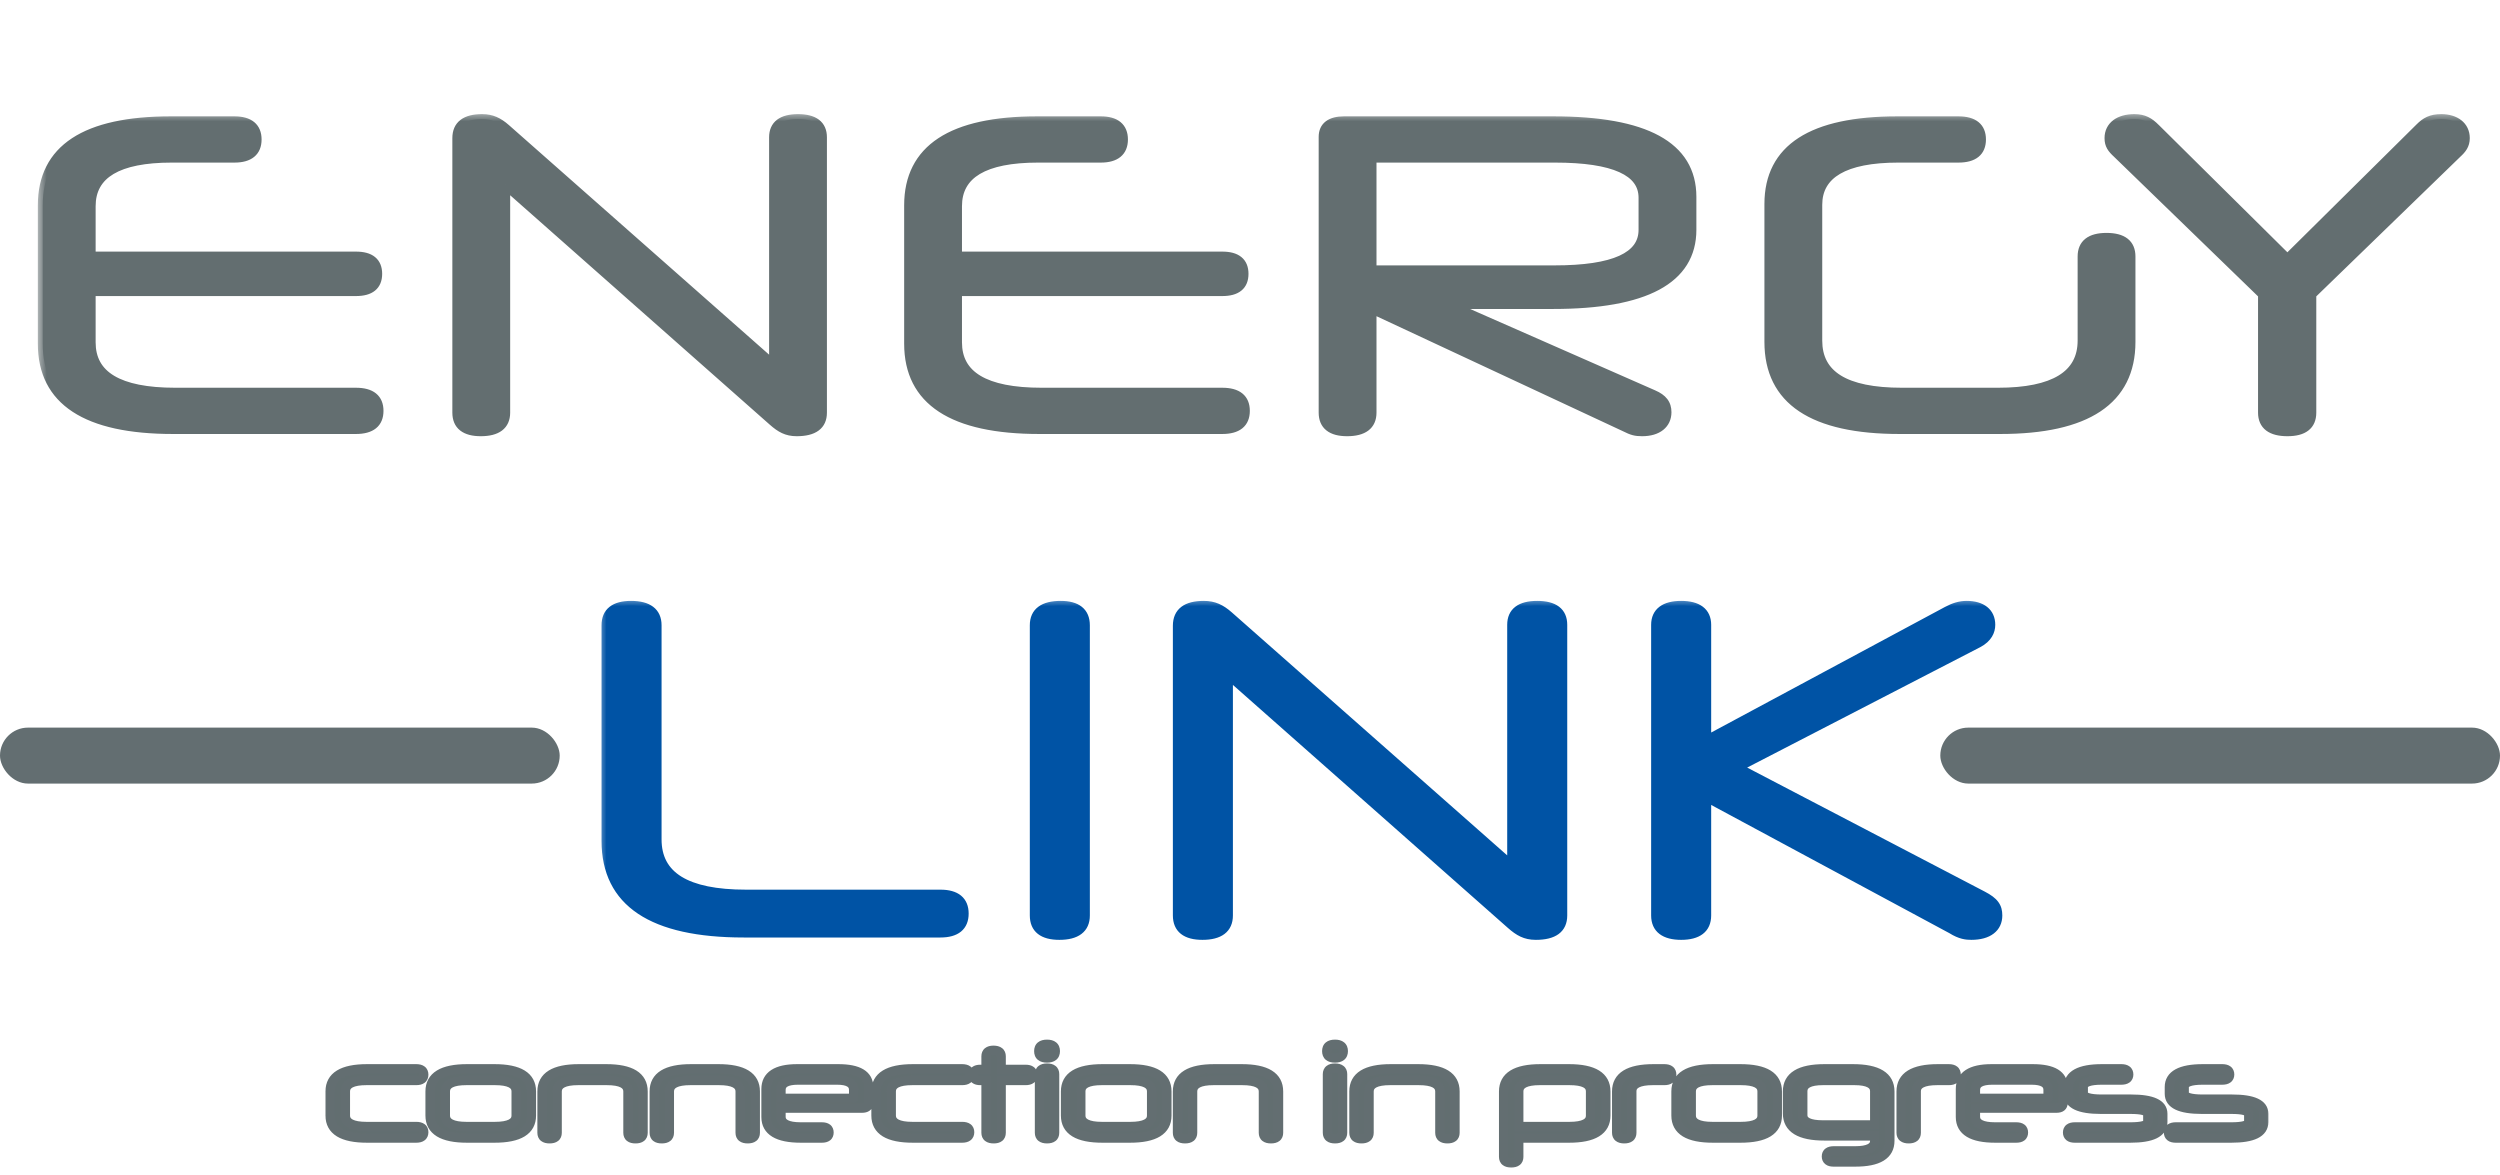 <svg width="134" height="63" viewBox="0 0 134 63" fill="none" xmlns="http://www.w3.org/2000/svg">
<mask id="path-1-outside-1_469_1026" maskUnits="userSpaceOnUse" x="2" y="6" width="131" height="18" fill="black">
<rect fill="white" x="2" y="6" width="131" height="18"/>
<path d="M19.077 23H9.276C4.626 23 2.289 21.474 2.289 18.422V11.005C2.289 8.001 4.579 6.498 9.157 6.498H12.567C13.354 6.498 13.759 6.832 13.759 7.476C13.759 8.12 13.354 8.454 12.567 8.454H9.205C6.319 8.454 4.865 9.312 4.865 11.053V13.748H19.077C19.84 13.748 20.222 14.057 20.222 14.678C20.222 15.298 19.84 15.608 19.077 15.608H4.865V18.35C4.865 20.138 6.343 21.045 9.396 21.045H19.077C19.888 21.045 20.293 21.378 20.293 22.022C20.293 22.666 19.888 23 19.077 23ZM25.843 6.379C26.344 6.379 26.701 6.546 27.107 6.904L41.486 19.59V7.357C41.486 6.713 41.915 6.379 42.774 6.379C43.632 6.379 44.062 6.713 44.062 7.357V22.118C44.062 22.785 43.608 23.119 42.702 23.119C42.178 23.119 41.844 22.928 41.438 22.571L27.083 9.884V22.118C27.083 22.785 26.63 23.119 25.771 23.119C24.937 23.119 24.507 22.785 24.507 22.118V7.404C24.507 6.713 24.96 6.379 25.843 6.379ZM65.513 23H55.712C51.062 23 48.725 21.474 48.725 18.422V11.005C48.725 8.001 51.014 6.498 55.593 6.498H59.003C59.79 6.498 60.195 6.832 60.195 7.476C60.195 8.12 59.79 8.454 59.003 8.454H55.64C52.755 8.454 51.3 9.312 51.3 11.053V13.748H65.513C66.276 13.748 66.657 14.057 66.657 14.678C66.657 15.298 66.276 15.608 65.513 15.608H51.3V18.35C51.3 20.138 52.779 21.045 55.831 21.045H65.513C66.324 21.045 66.729 21.378 66.729 22.022C66.729 22.666 66.324 23 65.513 23ZM87.111 22.881L73.518 16.538V22.118C73.518 22.785 73.065 23.119 72.207 23.119C71.372 23.119 70.943 22.785 70.943 22.118V7.333C70.943 6.784 71.325 6.498 72.04 6.498H83.248C88.184 6.498 90.664 7.834 90.664 10.552V12.317C90.664 14.964 88.184 16.299 83.248 16.299H77.549L88.613 21.164C89.114 21.378 89.329 21.665 89.329 22.094C89.329 22.714 88.852 23.119 88.017 23.119C87.659 23.119 87.493 23.072 87.111 22.881ZM73.518 8.621V14.487H83.319C86.515 14.487 88.089 13.771 88.089 12.317V10.6C88.089 9.169 86.515 8.454 83.343 8.454H73.709C73.59 8.454 73.518 8.501 73.518 8.621ZM107.211 23H101.822C97.171 23 94.835 21.45 94.835 18.326V10.934C94.835 7.977 97.124 6.498 101.702 6.498H104.969C105.78 6.498 106.185 6.832 106.185 7.476C106.185 8.12 105.78 8.454 104.969 8.454H101.75C98.865 8.454 97.41 9.312 97.41 10.981V18.255C97.41 20.115 98.888 21.045 101.941 21.045H107.092C110.096 21.045 111.622 20.115 111.622 18.255V13.748C111.622 13.08 112.052 12.746 112.91 12.746C113.769 12.746 114.198 13.08 114.198 13.748V18.326C114.198 21.45 111.837 23 107.211 23ZM131.689 8.215L123.892 15.774V22.118C123.892 22.785 123.462 23.119 122.604 23.119C121.745 23.119 121.292 22.785 121.292 22.118V15.774L113.494 8.215C113.208 7.953 113.065 7.762 113.065 7.404C113.065 6.76 113.59 6.379 114.401 6.379C114.901 6.379 115.188 6.546 115.521 6.88L122.604 13.891L129.71 6.856C130.02 6.546 130.306 6.379 130.855 6.379C131.594 6.379 132.119 6.76 132.119 7.404C132.119 7.762 131.952 7.977 131.689 8.215Z"/>
</mask>
<path d="M19.077 23H9.276C4.626 23 2.289 21.474 2.289 18.422V11.005C2.289 8.001 4.579 6.498 9.157 6.498H12.567C13.354 6.498 13.759 6.832 13.759 7.476C13.759 8.12 13.354 8.454 12.567 8.454H9.205C6.319 8.454 4.865 9.312 4.865 11.053V13.748H19.077C19.84 13.748 20.222 14.057 20.222 14.678C20.222 15.298 19.84 15.608 19.077 15.608H4.865V18.35C4.865 20.138 6.343 21.045 9.396 21.045H19.077C19.888 21.045 20.293 21.378 20.293 22.022C20.293 22.666 19.888 23 19.077 23ZM25.843 6.379C26.344 6.379 26.701 6.546 27.107 6.904L41.486 19.59V7.357C41.486 6.713 41.915 6.379 42.774 6.379C43.632 6.379 44.062 6.713 44.062 7.357V22.118C44.062 22.785 43.608 23.119 42.702 23.119C42.178 23.119 41.844 22.928 41.438 22.571L27.083 9.884V22.118C27.083 22.785 26.63 23.119 25.771 23.119C24.937 23.119 24.507 22.785 24.507 22.118V7.404C24.507 6.713 24.96 6.379 25.843 6.379ZM65.513 23H55.712C51.062 23 48.725 21.474 48.725 18.422V11.005C48.725 8.001 51.014 6.498 55.593 6.498H59.003C59.79 6.498 60.195 6.832 60.195 7.476C60.195 8.12 59.79 8.454 59.003 8.454H55.64C52.755 8.454 51.3 9.312 51.3 11.053V13.748H65.513C66.276 13.748 66.657 14.057 66.657 14.678C66.657 15.298 66.276 15.608 65.513 15.608H51.3V18.35C51.3 20.138 52.779 21.045 55.831 21.045H65.513C66.324 21.045 66.729 21.378 66.729 22.022C66.729 22.666 66.324 23 65.513 23ZM87.111 22.881L73.518 16.538V22.118C73.518 22.785 73.065 23.119 72.207 23.119C71.372 23.119 70.943 22.785 70.943 22.118V7.333C70.943 6.784 71.325 6.498 72.04 6.498H83.248C88.184 6.498 90.664 7.834 90.664 10.552V12.317C90.664 14.964 88.184 16.299 83.248 16.299H77.549L88.613 21.164C89.114 21.378 89.329 21.665 89.329 22.094C89.329 22.714 88.852 23.119 88.017 23.119C87.659 23.119 87.493 23.072 87.111 22.881ZM73.518 8.621V14.487H83.319C86.515 14.487 88.089 13.771 88.089 12.317V10.6C88.089 9.169 86.515 8.454 83.343 8.454H73.709C73.59 8.454 73.518 8.501 73.518 8.621ZM107.211 23H101.822C97.171 23 94.835 21.45 94.835 18.326V10.934C94.835 7.977 97.124 6.498 101.702 6.498H104.969C105.78 6.498 106.185 6.832 106.185 7.476C106.185 8.12 105.78 8.454 104.969 8.454H101.75C98.865 8.454 97.41 9.312 97.41 10.981V18.255C97.41 20.115 98.888 21.045 101.941 21.045H107.092C110.096 21.045 111.622 20.115 111.622 18.255V13.748C111.622 13.08 112.052 12.746 112.91 12.746C113.769 12.746 114.198 13.08 114.198 13.748V18.326C114.198 21.45 111.837 23 107.211 23ZM131.689 8.215L123.892 15.774V22.118C123.892 22.785 123.462 23.119 122.604 23.119C121.745 23.119 121.292 22.785 121.292 22.118V15.774L113.494 8.215C113.208 7.953 113.065 7.762 113.065 7.404C113.065 6.76 113.59 6.379 114.401 6.379C114.901 6.379 115.188 6.546 115.521 6.88L122.604 13.891L129.71 6.856C130.02 6.546 130.306 6.379 130.855 6.379C131.594 6.379 132.119 6.76 132.119 7.404C132.119 7.762 131.952 7.977 131.689 8.215Z" fill="#636E70"/>
<path d="M4.865 13.748H4.603V14.009H4.865V13.748ZM4.865 15.608V15.346H4.603V15.608H4.865ZM19.077 22.738H9.276V23.262H19.077V22.738ZM9.276 22.738C6.972 22.738 5.285 22.359 4.182 21.636C3.099 20.927 2.551 19.869 2.551 18.422H2.028C2.028 20.026 2.648 21.258 3.896 22.074C5.124 22.878 6.931 23.262 9.276 23.262V22.738ZM2.551 18.422V11.005H2.028V18.422H2.551ZM2.551 11.005C2.551 9.581 3.087 8.541 4.15 7.844C5.232 7.134 6.888 6.76 9.157 6.76V6.236C6.848 6.236 5.07 6.614 3.863 7.406C2.636 8.211 2.028 9.425 2.028 11.005H2.551ZM9.157 6.76H12.567V6.236H9.157V6.76ZM12.567 6.76C12.93 6.76 13.158 6.838 13.292 6.948C13.417 7.05 13.498 7.212 13.498 7.476H14.021C14.021 7.096 13.899 6.769 13.624 6.543C13.359 6.326 12.992 6.236 12.567 6.236V6.76ZM13.498 7.476C13.498 7.74 13.417 7.901 13.292 8.004C13.158 8.114 12.93 8.192 12.567 8.192V8.715C12.992 8.715 13.359 8.626 13.624 8.408C13.899 8.183 14.021 7.856 14.021 7.476H13.498ZM12.567 8.192H9.205V8.715H12.567V8.192ZM9.205 8.192C7.745 8.192 6.603 8.408 5.819 8.876C5.013 9.357 4.603 10.093 4.603 11.053H5.126C5.126 10.272 5.444 9.709 6.087 9.325C6.751 8.929 7.779 8.715 9.205 8.715V8.192ZM4.603 11.053V13.748H5.126V11.053H4.603ZM4.865 14.009H19.077V13.486H4.865V14.009ZM19.077 14.009C19.43 14.009 19.646 14.082 19.771 14.183C19.885 14.276 19.96 14.424 19.96 14.678H20.484C20.484 14.311 20.368 13.994 20.101 13.777C19.844 13.568 19.488 13.486 19.077 13.486V14.009ZM19.96 14.678C19.96 14.931 19.885 15.079 19.771 15.172C19.646 15.273 19.43 15.346 19.077 15.346V15.869C19.488 15.869 19.844 15.787 20.101 15.578C20.368 15.361 20.484 15.044 20.484 14.678H19.96ZM19.077 15.346H4.865V15.869H19.077V15.346ZM4.603 15.608V18.35H5.126V15.608H4.603ZM4.603 18.35C4.603 19.332 5.018 20.093 5.851 20.592C6.663 21.079 7.852 21.306 9.396 21.306V20.783C7.887 20.783 6.811 20.557 6.12 20.143C5.451 19.743 5.126 19.156 5.126 18.35H4.603ZM9.396 21.306H19.077V20.783H9.396V21.306ZM19.077 21.306C19.453 21.306 19.688 21.385 19.825 21.495C19.951 21.598 20.032 21.759 20.032 22.022H20.555C20.555 21.642 20.433 21.314 20.154 21.088C19.886 20.871 19.512 20.783 19.077 20.783V21.306ZM20.032 22.022C20.032 22.286 19.951 22.447 19.825 22.549C19.688 22.66 19.453 22.738 19.077 22.738V23.262C19.512 23.262 19.886 23.173 20.154 22.956C20.433 22.731 20.555 22.402 20.555 22.022H20.032ZM27.107 6.904L26.933 7.1L26.933 7.1L27.107 6.904ZM41.486 19.59L41.313 19.786L41.748 20.17V19.59H41.486ZM41.438 22.571L41.265 22.767L41.265 22.767L41.438 22.571ZM27.083 9.884L27.256 9.688L26.821 9.304V9.884H27.083ZM25.843 6.641C26.265 6.641 26.564 6.773 26.933 7.1L27.28 6.707C26.839 6.318 26.422 6.117 25.843 6.117V6.641ZM26.933 7.1L41.313 19.786L41.659 19.394L27.28 6.707L26.933 7.1ZM41.748 19.59V7.357H41.224V19.59H41.748ZM41.748 7.357C41.748 7.098 41.83 6.939 41.967 6.834C42.117 6.72 42.371 6.641 42.774 6.641V6.117C42.318 6.117 41.929 6.205 41.649 6.418C41.357 6.642 41.224 6.971 41.224 7.357H41.748ZM42.774 6.641C43.176 6.641 43.431 6.72 43.581 6.834C43.718 6.939 43.8 7.098 43.8 7.357H44.323C44.323 6.971 44.191 6.642 43.898 6.418C43.619 6.205 43.23 6.117 42.774 6.117V6.641ZM43.8 7.357V22.118H44.323V7.357H43.8ZM43.8 22.118C43.8 22.386 43.713 22.55 43.566 22.658C43.405 22.777 43.131 22.858 42.702 22.858V23.381C43.18 23.381 43.586 23.294 43.877 23.079C44.184 22.854 44.323 22.517 44.323 22.118H43.8ZM42.702 22.858C42.266 22.858 41.991 22.709 41.612 22.375L41.265 22.767C41.697 23.148 42.09 23.381 42.702 23.381V22.858ZM41.612 22.375L27.256 9.688L26.91 10.081L41.265 22.767L41.612 22.375ZM26.821 9.884V22.118H27.345V9.884H26.821ZM26.821 22.118C26.821 22.386 26.734 22.552 26.591 22.66C26.435 22.778 26.174 22.858 25.771 22.858V23.381C26.227 23.381 26.622 23.293 26.907 23.078C27.205 22.852 27.345 22.517 27.345 22.118H26.821ZM25.771 22.858C25.382 22.858 25.134 22.779 24.988 22.663C24.854 22.557 24.769 22.391 24.769 22.118H24.246C24.246 22.512 24.375 22.847 24.664 23.074C24.942 23.293 25.326 23.381 25.771 23.381V22.858ZM24.769 22.118V7.404H24.246V22.118H24.769ZM24.769 7.404C24.769 7.121 24.858 6.95 25.003 6.841C25.161 6.721 25.427 6.641 25.843 6.641V6.117C25.376 6.117 24.975 6.204 24.686 6.424C24.383 6.654 24.246 6.996 24.246 7.404H24.769ZM51.3 13.748H51.039V14.009H51.3V13.748ZM51.3 15.608V15.346H51.039V15.608H51.3ZM65.513 22.738H55.712V23.262H65.513V22.738ZM55.712 22.738C53.407 22.738 51.721 22.359 50.618 21.636C49.534 20.927 48.987 19.869 48.987 18.422H48.463C48.463 20.026 49.084 21.258 50.331 22.074C51.559 22.878 53.367 23.262 55.712 23.262V22.738ZM48.987 18.422V11.005H48.463V18.422H48.987ZM48.987 11.005C48.987 9.581 49.523 8.541 50.585 7.844C51.667 7.134 53.324 6.76 55.593 6.76V6.236C53.283 6.236 51.505 6.614 50.298 7.406C49.072 8.211 48.463 9.425 48.463 11.005H48.987ZM55.593 6.76H59.003V6.236H55.593V6.76ZM59.003 6.76C59.365 6.76 59.594 6.838 59.728 6.948C59.853 7.05 59.933 7.212 59.933 7.476H60.457C60.457 7.096 60.334 6.769 60.06 6.543C59.795 6.326 59.427 6.236 59.003 6.236V6.76ZM59.933 7.476C59.933 7.74 59.853 7.901 59.728 8.004C59.594 8.114 59.365 8.192 59.003 8.192V8.715C59.427 8.715 59.795 8.626 60.06 8.408C60.334 8.183 60.457 7.856 60.457 7.476H59.933ZM59.003 8.192H55.64V8.715H59.003V8.192ZM55.64 8.192C54.18 8.192 53.039 8.408 52.254 8.876C51.448 9.357 51.039 10.093 51.039 11.053H51.562C51.562 10.272 51.88 9.709 52.522 9.325C53.187 8.929 54.215 8.715 55.64 8.715V8.192ZM51.039 11.053V13.748H51.562V11.053H51.039ZM51.3 14.009H65.513V13.486H51.3V14.009ZM65.513 14.009C65.866 14.009 66.082 14.082 66.206 14.183C66.32 14.276 66.396 14.424 66.396 14.678H66.919C66.919 14.311 66.804 13.994 66.536 13.777C66.279 13.568 65.923 13.486 65.513 13.486V14.009ZM66.396 14.678C66.396 14.931 66.32 15.079 66.206 15.172C66.082 15.273 65.866 15.346 65.513 15.346V15.869C65.923 15.869 66.279 15.787 66.536 15.578C66.804 15.361 66.919 15.044 66.919 14.678H66.396ZM65.513 15.346H51.3V15.869H65.513V15.346ZM51.039 15.608V18.35H51.562V15.608H51.039ZM51.039 18.35C51.039 19.332 51.453 20.093 52.287 20.592C53.098 21.079 54.288 21.306 55.831 21.306V20.783C54.322 20.783 53.246 20.557 52.556 20.143C51.887 19.743 51.562 19.156 51.562 18.35H51.039ZM55.831 21.306H65.513V20.783H55.831V21.306ZM65.513 21.306C65.889 21.306 66.124 21.385 66.26 21.495C66.387 21.598 66.467 21.759 66.467 22.022H66.991C66.991 21.642 66.868 21.314 66.59 21.088C66.321 20.871 65.948 20.783 65.513 20.783V21.306ZM66.467 22.022C66.467 22.286 66.387 22.447 66.26 22.549C66.124 22.66 65.889 22.738 65.513 22.738V23.262C65.948 23.262 66.321 23.173 66.59 22.956C66.868 22.731 66.991 22.402 66.991 22.022H66.467ZM87.111 22.881L87.228 22.647L87.222 22.644L87.111 22.881ZM73.518 16.538L73.629 16.3L73.257 16.127V16.538H73.518ZM77.549 16.299V16.037L77.443 16.539L77.549 16.299ZM88.613 21.164L88.508 21.403L88.51 21.404L88.613 21.164ZM73.518 14.487H73.257V14.748H73.518V14.487ZM87.222 22.644L73.629 16.3L73.408 16.775L87 23.118L87.222 22.644ZM73.257 16.538V22.118H73.78V16.538H73.257ZM73.257 22.118C73.257 22.386 73.169 22.552 73.027 22.66C72.871 22.778 72.609 22.858 72.207 22.858V23.381C72.663 23.381 73.057 23.293 73.343 23.078C73.641 22.852 73.78 22.517 73.78 22.118H73.257ZM72.207 22.858C71.818 22.858 71.57 22.779 71.424 22.663C71.29 22.557 71.205 22.391 71.205 22.118H70.681C70.681 22.512 70.811 22.847 71.1 23.074C71.377 23.293 71.761 23.381 72.207 23.381V22.858ZM71.205 22.118V7.333H70.681V22.118H71.205ZM71.205 7.333C71.205 7.126 71.273 7.001 71.381 6.918C71.502 6.827 71.711 6.76 72.04 6.76V6.236C71.654 6.236 71.314 6.313 71.065 6.501C70.804 6.699 70.681 6.992 70.681 7.333H71.205ZM72.04 6.76H83.248V6.236H72.04V6.76ZM83.248 6.76C85.701 6.76 87.502 7.093 88.682 7.736C89.268 8.055 89.695 8.447 89.976 8.908C90.257 9.369 90.402 9.914 90.402 10.552H90.926C90.926 9.831 90.761 9.19 90.423 8.635C90.085 8.082 89.584 7.631 88.932 7.276C87.638 6.571 85.731 6.236 83.248 6.236V6.76ZM90.402 10.552V12.317H90.926V10.552H90.402ZM90.402 12.317C90.402 12.936 90.258 13.467 89.977 13.917C89.696 14.369 89.269 14.755 88.683 15.07C87.503 15.704 85.701 16.037 83.248 16.037V16.561C85.731 16.561 87.637 16.226 88.931 15.531C89.582 15.181 90.084 14.737 90.422 14.194C90.76 13.65 90.926 13.021 90.926 12.317H90.402ZM83.248 16.037H77.549V16.561H83.248V16.037ZM77.443 16.539L88.508 21.403L88.719 20.924L77.654 16.059L77.443 16.539ZM88.51 21.404C88.737 21.501 88.872 21.604 88.951 21.707C89.026 21.806 89.067 21.926 89.067 22.094H89.59C89.59 21.832 89.524 21.595 89.367 21.389C89.213 21.189 88.991 21.041 88.716 20.923L88.51 21.404ZM89.067 22.094C89.067 22.331 88.979 22.509 88.822 22.635C88.659 22.765 88.395 22.858 88.017 22.858V23.381C88.474 23.381 88.866 23.27 89.149 23.043C89.44 22.811 89.59 22.477 89.59 22.094H89.067ZM88.017 22.858C87.851 22.858 87.744 22.846 87.641 22.819C87.533 22.79 87.415 22.74 87.228 22.647L86.994 23.115C87.188 23.212 87.345 23.282 87.506 23.324C87.67 23.368 87.826 23.381 88.017 23.381V22.858ZM73.257 8.621V14.487H73.78V8.621H73.257ZM73.518 14.748H83.319V14.225H73.518V14.748ZM83.319 14.748C84.928 14.748 86.166 14.57 87.011 14.185C87.436 13.992 87.774 13.741 88.004 13.423C88.237 13.103 88.35 12.731 88.35 12.317H87.827C87.827 12.63 87.743 12.893 87.581 13.116C87.417 13.341 87.161 13.542 86.794 13.709C86.053 14.046 84.906 14.225 83.319 14.225V14.748ZM88.35 12.317V10.6H87.827V12.317H88.35ZM88.35 10.6C88.35 10.191 88.237 9.823 88.004 9.506C87.774 9.192 87.437 8.944 87.013 8.752C86.172 8.371 84.941 8.192 83.343 8.192V8.715C84.918 8.715 86.059 8.894 86.797 9.229C87.163 9.394 87.419 9.593 87.582 9.816C87.744 10.036 87.827 10.293 87.827 10.6H88.35ZM83.343 8.192H73.709V8.715H83.343V8.192ZM73.709 8.192C73.622 8.192 73.503 8.208 73.403 8.29C73.293 8.38 73.257 8.507 73.257 8.621H73.78C73.78 8.616 73.781 8.626 73.774 8.642C73.767 8.66 73.754 8.68 73.735 8.695C73.701 8.723 73.677 8.715 73.709 8.715V8.192ZM107.211 22.738H101.822V23.262H107.211V22.738ZM101.822 22.738C99.517 22.738 97.832 22.353 96.73 21.617C95.646 20.893 95.096 19.812 95.096 18.326H94.573C94.573 19.964 95.192 21.22 96.439 22.052C97.668 22.872 99.476 23.262 101.822 23.262V22.738ZM95.096 18.326V10.934H94.573V18.326H95.096ZM95.096 10.934C95.096 9.535 95.631 8.513 96.693 7.827C97.776 7.128 99.433 6.76 101.702 6.76V6.236C99.393 6.236 97.616 6.608 96.409 7.387C95.183 8.179 94.573 9.375 94.573 10.934H95.096ZM101.702 6.76H104.969V6.236H101.702V6.76ZM104.969 6.76C105.345 6.76 105.58 6.838 105.717 6.949C105.844 7.052 105.924 7.212 105.924 7.476H106.447C106.447 7.096 106.325 6.768 106.046 6.542C105.778 6.325 105.404 6.236 104.969 6.236V6.76ZM105.924 7.476C105.924 7.74 105.844 7.9 105.717 8.003C105.58 8.113 105.345 8.192 104.969 8.192V8.715C105.404 8.715 105.778 8.627 106.046 8.41C106.325 8.184 106.447 7.856 106.447 7.476H105.924ZM104.969 8.192H101.75V8.715H104.969V8.192ZM101.75 8.192C100.29 8.192 99.149 8.408 98.366 8.866C97.562 9.335 97.148 10.053 97.148 10.981H97.672C97.672 10.24 97.986 9.694 98.63 9.317C99.295 8.929 100.325 8.715 101.75 8.715V8.192ZM97.148 10.981V18.255H97.672V10.981H97.148ZM97.148 18.255C97.148 19.268 97.559 20.053 98.393 20.57C99.206 21.073 100.397 21.306 101.941 21.306V20.783C100.432 20.783 99.358 20.552 98.668 20.125C98 19.711 97.672 19.101 97.672 18.255H97.148ZM101.941 21.306H107.092V20.783H101.941V21.306ZM107.092 21.306C108.613 21.306 109.803 21.072 110.621 20.57C111.459 20.055 111.884 19.271 111.884 18.255H111.361C111.361 19.098 111.023 19.709 110.347 20.124C109.65 20.552 108.575 20.783 107.092 20.783V21.306ZM111.884 18.255V13.748H111.361V18.255H111.884ZM111.884 13.748C111.884 13.474 111.969 13.309 112.105 13.203C112.254 13.087 112.508 13.008 112.91 13.008V12.484C112.454 12.484 112.064 12.572 111.784 12.79C111.491 13.018 111.361 13.353 111.361 13.748H111.884ZM112.91 13.008C113.313 13.008 113.566 13.087 113.715 13.203C113.852 13.309 113.936 13.474 113.936 13.748H114.46C114.46 13.353 114.33 13.018 114.037 12.79C113.756 12.572 113.366 12.484 112.91 12.484V13.008ZM113.936 13.748V18.326H114.46V13.748H113.936ZM113.936 18.326C113.936 19.811 113.381 20.893 112.294 21.617C111.188 22.353 109.503 22.738 107.211 22.738V23.262C109.545 23.262 111.353 22.872 112.584 22.052C113.834 21.22 114.46 19.965 114.46 18.326H113.936ZM131.689 8.215L131.513 8.021L131.507 8.027L131.689 8.215ZM123.892 15.774L123.709 15.587L123.63 15.664V15.774H123.892ZM121.292 15.774H121.554V15.664L121.474 15.587L121.292 15.774ZM113.494 8.215L113.677 8.027L113.671 8.022L113.494 8.215ZM115.521 6.88L115.336 7.065L115.337 7.066L115.521 6.88ZM122.604 13.891L122.42 14.077L122.604 14.259L122.788 14.077L122.604 13.891ZM129.71 6.856L129.894 7.042L129.895 7.041L129.71 6.856ZM131.507 8.027L123.709 15.587L124.074 15.962L131.872 8.403L131.507 8.027ZM123.63 15.774V22.118H124.153V15.774H123.63ZM123.63 22.118C123.63 22.391 123.545 22.556 123.409 22.662C123.26 22.778 123.006 22.858 122.604 22.858V23.381C123.06 23.381 123.45 23.294 123.73 23.075C124.023 22.848 124.153 22.512 124.153 22.118H123.63ZM122.604 22.858C122.202 22.858 121.94 22.778 121.784 22.66C121.641 22.552 121.554 22.386 121.554 22.118H121.031C121.031 22.517 121.17 22.852 121.468 23.078C121.753 23.293 122.148 23.381 122.604 23.381V22.858ZM121.554 22.118V15.774H121.031V22.118H121.554ZM121.474 15.587L113.677 8.027L113.312 8.403L121.11 15.962L121.474 15.587ZM113.671 8.022C113.532 7.895 113.45 7.804 113.4 7.716C113.354 7.635 113.327 7.544 113.327 7.404H112.803C112.803 7.622 112.848 7.805 112.945 7.975C113.038 8.137 113.171 8.273 113.318 8.408L113.671 8.022ZM113.327 7.404C113.327 7.162 113.422 6.984 113.587 6.859C113.76 6.728 114.032 6.641 114.401 6.641V6.117C113.958 6.117 113.563 6.221 113.271 6.441C112.971 6.668 112.803 7.003 112.803 7.404H113.327ZM114.401 6.641C114.62 6.641 114.777 6.677 114.911 6.741C115.049 6.806 115.179 6.908 115.336 7.065L115.706 6.695C115.53 6.518 115.35 6.369 115.136 6.268C114.919 6.165 114.682 6.117 114.401 6.117V6.641ZM115.337 7.066L122.42 14.077L122.788 13.705L115.706 6.694L115.337 7.066ZM122.788 14.077L129.894 7.042L129.526 6.67L122.42 13.705L122.788 14.077ZM129.895 7.041C130.039 6.897 130.162 6.802 130.3 6.74C130.438 6.678 130.608 6.641 130.855 6.641V6.117C130.553 6.117 130.306 6.163 130.086 6.262C129.866 6.361 129.692 6.504 129.525 6.671L129.895 7.041ZM130.855 6.641C131.182 6.641 131.436 6.725 131.602 6.856C131.761 6.981 131.857 7.161 131.857 7.404H132.38C132.38 7.004 132.214 6.671 131.926 6.444C131.644 6.223 131.266 6.117 130.855 6.117V6.641ZM131.857 7.404C131.857 7.652 131.756 7.801 131.513 8.021L131.865 8.409C132.147 8.152 132.38 7.872 132.38 7.404H131.857Z" fill="#636E70" mask="url(#path-1-outside-1_469_1026)"/>
<rect y="39" width="30" height="3" rx="1.5" fill="#636E71"/>
<rect x="104" y="39" width="30" height="3" rx="1.5" fill="#636E71"/>
<mask id="path-5-outside-2_469_1026" maskUnits="userSpaceOnUse" x="32" y="32" width="76" height="19" fill="black">
<rect fill="white" x="32" y="32" width="76" height="19"/>
<path d="M50.411 50H39.866C34.958 50 32.492 48.364 32.492 45.067V33.515C32.492 32.81 32.945 32.458 33.826 32.458C34.732 32.458 35.21 32.81 35.21 33.515V44.992C35.21 46.955 36.77 47.936 39.992 47.936H50.411C51.242 47.936 51.67 48.289 51.67 48.968C51.67 49.648 51.242 50 50.411 50ZM55.448 49.069V33.515C55.448 32.81 55.926 32.458 56.857 32.458C57.713 32.458 58.166 32.81 58.166 33.515V49.069C58.166 49.773 57.688 50.126 56.782 50.126C55.901 50.126 55.448 49.773 55.448 49.069ZM64.526 32.458C65.054 32.458 65.432 32.634 65.859 33.011L81.036 46.401V33.49C81.036 32.81 81.489 32.458 82.395 32.458C83.301 32.458 83.754 32.81 83.754 33.49V49.069C83.754 49.773 83.276 50.126 82.32 50.126C81.766 50.126 81.413 49.925 80.986 49.547L65.834 36.157V49.069C65.834 49.773 65.356 50.126 64.45 50.126C63.569 50.126 63.116 49.773 63.116 49.069V33.54C63.116 32.81 63.594 32.458 64.526 32.458ZM104.607 49.799L91.469 42.726V49.069C91.469 49.773 90.991 50.126 90.11 50.126C89.23 50.126 88.751 49.773 88.751 49.069V33.49C88.751 32.81 89.23 32.458 90.11 32.458C90.991 32.458 91.469 32.81 91.469 33.49V39.681L104.356 32.76C104.733 32.559 105.06 32.458 105.413 32.458C106.218 32.458 106.696 32.835 106.696 33.49C106.696 33.817 106.545 34.194 106.017 34.471L93.105 41.141L106.268 48.012C106.898 48.339 107.074 48.616 107.074 49.069C107.074 49.723 106.57 50.126 105.664 50.126C105.413 50.126 105.085 50.101 104.607 49.799Z"/>
</mask>
<path d="M50.411 50H39.866C34.958 50 32.492 48.364 32.492 45.067V33.515C32.492 32.81 32.945 32.458 33.826 32.458C34.732 32.458 35.21 32.81 35.21 33.515V44.992C35.21 46.955 36.77 47.936 39.992 47.936H50.411C51.242 47.936 51.67 48.289 51.67 48.968C51.67 49.648 51.242 50 50.411 50ZM55.448 49.069V33.515C55.448 32.81 55.926 32.458 56.857 32.458C57.713 32.458 58.166 32.81 58.166 33.515V49.069C58.166 49.773 57.688 50.126 56.782 50.126C55.901 50.126 55.448 49.773 55.448 49.069ZM64.526 32.458C65.054 32.458 65.432 32.634 65.859 33.011L81.036 46.401V33.49C81.036 32.81 81.489 32.458 82.395 32.458C83.301 32.458 83.754 32.81 83.754 33.49V49.069C83.754 49.773 83.276 50.126 82.32 50.126C81.766 50.126 81.413 49.925 80.986 49.547L65.834 36.157V49.069C65.834 49.773 65.356 50.126 64.45 50.126C63.569 50.126 63.116 49.773 63.116 49.069V33.54C63.116 32.81 63.594 32.458 64.526 32.458ZM104.607 49.799L91.469 42.726V49.069C91.469 49.773 90.991 50.126 90.11 50.126C89.23 50.126 88.751 49.773 88.751 49.069V33.49C88.751 32.81 89.23 32.458 90.11 32.458C90.991 32.458 91.469 32.81 91.469 33.49V39.681L104.356 32.76C104.733 32.559 105.06 32.458 105.413 32.458C106.218 32.458 106.696 32.835 106.696 33.49C106.696 33.817 106.545 34.194 106.017 34.471L93.105 41.141L106.268 48.012C106.898 48.339 107.074 48.616 107.074 49.069C107.074 49.723 106.57 50.126 105.664 50.126C105.413 50.126 105.085 50.101 104.607 49.799Z" fill="#0053A5"/>
<path d="M50.411 49.75H39.866V50.25H50.411V49.75ZM39.866 49.75C37.432 49.75 35.647 49.343 34.477 48.562C33.325 47.793 32.742 46.643 32.742 45.067H32.242C32.242 46.788 32.891 48.105 34.2 48.978C35.49 49.839 37.392 50.25 39.866 50.25V49.75ZM32.742 45.067V33.515H32.242V45.067H32.742ZM32.742 33.515C32.742 33.22 32.833 33.036 32.983 32.918C33.144 32.792 33.412 32.708 33.826 32.708V32.208C33.358 32.208 32.959 32.3 32.673 32.526C32.376 32.76 32.242 33.105 32.242 33.515H32.742ZM33.826 32.708C34.253 32.708 34.536 32.792 34.707 32.921C34.865 33.041 34.96 33.225 34.96 33.515H35.46C35.46 33.1 35.315 32.755 35.008 32.523C34.714 32.3 34.304 32.208 33.826 32.208V32.708ZM34.96 33.515V44.992H35.46V33.515H34.96ZM34.96 44.992C34.96 46.053 35.389 46.873 36.261 47.413C37.113 47.94 38.364 48.186 39.992 48.186V47.686C38.398 47.686 37.258 47.442 36.524 46.987C35.811 46.546 35.46 45.893 35.46 44.992H34.96ZM39.992 48.186H50.411V47.686H39.992V48.186ZM50.411 48.186C50.797 48.186 51.045 48.269 51.193 48.391C51.333 48.505 51.42 48.684 51.42 48.968H51.92C51.92 48.573 51.793 48.236 51.511 48.004C51.237 47.78 50.856 47.686 50.411 47.686V48.186ZM51.42 48.968C51.42 49.252 51.333 49.431 51.193 49.546C51.045 49.667 50.797 49.75 50.411 49.75V50.25C50.856 50.25 51.237 50.156 51.511 49.932C51.793 49.7 51.92 49.363 51.92 48.968H51.42ZM55.698 49.069V33.515H55.198V49.069H55.698ZM55.698 33.515C55.698 33.225 55.792 33.042 55.953 32.922C56.127 32.792 56.416 32.708 56.857 32.708V32.208C56.367 32.208 55.952 32.299 55.654 32.522C55.342 32.754 55.198 33.1 55.198 33.515H55.698ZM56.857 32.708C57.257 32.708 57.518 32.791 57.676 32.917C57.824 33.035 57.916 33.22 57.916 33.515H58.416C58.416 33.105 58.281 32.761 57.989 32.527C57.706 32.301 57.313 32.208 56.857 32.208V32.708ZM57.916 33.515V49.069H58.416V33.515H57.916ZM57.916 49.069C57.916 49.359 57.821 49.542 57.663 49.662C57.492 49.792 57.209 49.876 56.782 49.876V50.376C57.261 50.376 57.67 50.284 57.964 50.061C58.272 49.828 58.416 49.483 58.416 49.069H57.916ZM56.782 49.876C56.368 49.876 56.1 49.792 55.939 49.665C55.789 49.547 55.698 49.364 55.698 49.069H55.198C55.198 49.479 55.333 49.824 55.63 50.058C55.916 50.283 56.314 50.376 56.782 50.376V49.876ZM65.859 33.011L65.694 33.199L65.694 33.199L65.859 33.011ZM81.036 46.401L80.871 46.588L81.286 46.955V46.401H81.036ZM80.986 49.547L80.82 49.734L80.82 49.734L80.986 49.547ZM65.834 36.157L66 35.97L65.584 35.603V36.157H65.834ZM64.526 32.708C64.979 32.708 65.3 32.851 65.694 33.199L66.025 32.824C65.563 32.417 65.129 32.208 64.526 32.208V32.708ZM65.694 33.199L80.871 46.588L81.201 46.214L66.025 32.824L65.694 33.199ZM81.286 46.401V33.49H80.786V46.401H81.286ZM81.286 33.49C81.286 33.211 81.375 33.034 81.527 32.918C81.692 32.792 81.968 32.708 82.395 32.708V32.208C81.916 32.208 81.513 32.3 81.224 32.52C80.923 32.75 80.786 33.089 80.786 33.49H81.286ZM82.395 32.708C82.822 32.708 83.098 32.792 83.263 32.918C83.415 33.034 83.504 33.211 83.504 33.49H84.004C84.004 33.089 83.867 32.75 83.566 32.52C83.277 32.3 82.874 32.208 82.395 32.208V32.708ZM83.504 33.49V49.069H84.004V33.49H83.504ZM83.504 49.069C83.504 49.358 83.41 49.54 83.247 49.66C83.07 49.791 82.774 49.876 82.32 49.876V50.376C82.821 50.376 83.243 50.285 83.544 50.063C83.859 49.83 84.004 49.484 84.004 49.069H83.504ZM82.32 49.876C81.85 49.876 81.554 49.715 81.151 49.359L80.82 49.734C81.273 50.134 81.682 50.376 82.32 50.376V49.876ZM81.151 49.36L66 35.97L65.669 36.345L80.82 49.734L81.151 49.36ZM65.584 36.157V49.069H66.084V36.157H65.584ZM65.584 49.069C65.584 49.359 65.49 49.542 65.331 49.662C65.16 49.792 64.877 49.876 64.45 49.876V50.376C64.929 50.376 65.338 50.284 65.633 50.061C65.94 49.828 66.084 49.483 66.084 49.069H65.584ZM64.45 49.876C64.037 49.876 63.768 49.792 63.608 49.665C63.458 49.547 63.366 49.364 63.366 49.069H62.866C62.866 49.479 63.001 49.824 63.298 50.058C63.584 50.283 63.983 50.376 64.45 50.376V49.876ZM63.366 49.069V33.54H62.866V49.069H63.366ZM63.366 33.54C63.366 33.234 63.463 33.046 63.623 32.924C63.796 32.792 64.084 32.708 64.526 32.708V32.208C64.036 32.208 63.619 32.299 63.32 32.526C63.009 32.763 62.866 33.116 62.866 33.54H63.366ZM104.607 49.799L104.741 49.587L104.733 49.583L104.726 49.578L104.607 49.799ZM91.469 42.726L91.588 42.506L91.219 42.308V42.726H91.469ZM91.469 39.681H91.219V40.099L91.588 39.901L91.469 39.681ZM104.356 32.76L104.238 32.539L104.237 32.54L104.356 32.76ZM106.017 34.471L106.131 34.693L106.133 34.693L106.017 34.471ZM93.105 41.141L92.991 40.919L92.563 41.14L92.99 41.362L93.105 41.141ZM106.268 48.012L106.153 48.233L106.153 48.233L106.268 48.012ZM104.726 49.578L91.588 42.506L91.351 42.947L104.489 50.019L104.726 49.578ZM91.219 42.726V49.069H91.719V42.726H91.219ZM91.219 49.069C91.219 49.359 91.124 49.543 90.968 49.663C90.8 49.792 90.524 49.876 90.11 49.876V50.376C90.578 50.376 90.981 50.283 91.272 50.06C91.575 49.828 91.719 49.483 91.719 49.069H91.219ZM90.11 49.876C89.697 49.876 89.421 49.792 89.253 49.663C89.096 49.543 89.001 49.359 89.001 49.069H88.501C88.501 49.483 88.645 49.828 88.948 50.06C89.24 50.283 89.643 50.376 90.11 50.376V49.876ZM89.001 49.069V33.49H88.501V49.069H89.001ZM89.001 33.49C89.001 33.215 89.094 33.037 89.251 32.919C89.42 32.791 89.697 32.708 90.11 32.708V32.208C89.643 32.208 89.241 32.3 88.95 32.519C88.648 32.747 88.501 33.085 88.501 33.49H89.001ZM90.11 32.708C90.523 32.708 90.801 32.791 90.97 32.919C91.127 33.037 91.219 33.215 91.219 33.49H91.719C91.719 33.085 91.573 32.747 91.271 32.519C90.98 32.3 90.578 32.208 90.11 32.208V32.708ZM91.219 33.49V39.681H91.719V33.49H91.219ZM91.588 39.901L104.474 32.98L104.237 32.54L91.351 39.461L91.588 39.901ZM104.473 32.98C104.827 32.792 105.113 32.708 105.413 32.708V32.208C105.007 32.208 104.639 32.325 104.238 32.539L104.473 32.98ZM105.413 32.708C105.78 32.708 106.039 32.794 106.2 32.924C106.354 33.047 106.446 33.229 106.446 33.49H106.946C106.946 33.096 106.799 32.762 106.513 32.533C106.234 32.31 105.851 32.208 105.413 32.208V32.708ZM106.446 33.49C106.446 33.722 106.348 34.015 105.901 34.25L106.133 34.693C106.742 34.373 106.946 33.912 106.946 33.49H106.446ZM105.902 34.249L92.991 40.919L93.22 41.363L106.131 34.693L105.902 34.249ZM92.99 41.362L106.153 48.233L106.384 47.79L93.221 40.919L92.99 41.362ZM106.153 48.233C106.455 48.391 106.617 48.52 106.706 48.641C106.788 48.753 106.824 48.878 106.824 49.069H107.324C107.324 48.806 107.272 48.567 107.108 48.345C106.952 48.132 106.711 47.96 106.384 47.79L106.153 48.233ZM106.824 49.069C106.824 49.325 106.729 49.513 106.557 49.644C106.376 49.782 106.085 49.876 105.664 49.876V50.376C106.15 50.376 106.563 50.268 106.86 50.041C107.167 49.808 107.324 49.467 107.324 49.069H106.824ZM105.664 49.876C105.448 49.876 105.17 49.858 104.741 49.587L104.474 50.01C105.001 50.343 105.377 50.376 105.664 50.376V49.876Z" fill="#0053A5" mask="url(#path-5-outside-2_469_1026)"/>
<mask id="path-7-outside-3_469_1026" maskUnits="userSpaceOnUse" x="17" y="55" width="105" height="8" fill="black">
<rect fill="white" x="17" y="55" width="105" height="8"/>
<path d="M22.316 61H19.673C18.352 61 17.695 60.595 17.695 59.793V58.502C17.695 57.693 18.352 57.288 19.673 57.288H22.316C22.576 57.288 22.713 57.395 22.713 57.601C22.713 57.807 22.576 57.914 22.316 57.914H19.643C18.894 57.914 18.512 58.105 18.512 58.495V59.801C18.512 60.183 18.894 60.381 19.643 60.381H22.316C22.576 60.381 22.713 60.481 22.713 60.687C22.713 60.893 22.576 61 22.316 61ZM26.505 61H25.031C23.71 61 23.053 60.595 23.053 59.793V58.502C23.053 57.693 23.71 57.288 25.031 57.288H26.505C27.827 57.288 28.483 57.693 28.483 58.502V59.793C28.483 60.595 27.827 61 26.505 61ZM27.666 59.801V58.495C27.666 58.105 27.284 57.914 26.528 57.914H25.001C24.252 57.914 23.87 58.105 23.87 58.495V59.801C23.87 60.183 24.252 60.381 25.001 60.381H26.528C27.284 60.381 27.666 60.183 27.666 59.801ZM33.659 60.717V58.502C33.659 58.105 33.277 57.914 32.521 57.914H30.993C30.245 57.914 29.863 58.105 29.863 58.502V60.717C29.863 60.931 29.725 61.038 29.458 61.038C29.191 61.038 29.053 60.931 29.053 60.717V58.502C29.053 57.693 29.71 57.288 31.024 57.288H32.498C33.811 57.288 34.468 57.693 34.468 58.502V60.717C34.468 60.931 34.331 61.038 34.063 61.038C33.796 61.038 33.659 60.931 33.659 60.717ZM39.673 60.717V58.502C39.673 58.105 39.291 57.914 38.535 57.914H37.008C36.259 57.914 35.877 58.105 35.877 58.502V60.717C35.877 60.931 35.74 61.038 35.472 61.038C35.205 61.038 35.068 60.931 35.068 60.717V58.502C35.068 57.693 35.724 57.288 37.038 57.288H38.512C39.826 57.288 40.483 57.693 40.483 58.502V60.717C40.483 60.931 40.345 61.038 40.078 61.038C39.811 61.038 39.673 60.931 39.673 60.717ZM46.207 59.396H41.861V59.862C41.861 60.221 42.212 60.404 42.923 60.404H44.053C44.305 60.404 44.435 60.504 44.435 60.702C44.435 60.901 44.305 61 44.053 61H42.923C41.685 61 41.059 60.626 41.059 59.87V58.373C41.059 57.655 41.617 57.288 42.724 57.288H44.931C46.016 57.288 46.558 57.617 46.558 58.266V59.121C46.558 59.304 46.436 59.396 46.207 59.396ZM41.861 58.418V58.869H45.695C45.741 58.869 45.756 58.846 45.756 58.816V58.418C45.756 58.067 45.466 57.891 44.87 57.891H42.77C42.159 57.891 41.861 58.067 41.861 58.418ZM51.575 61H48.932C47.611 61 46.954 60.595 46.954 59.793V58.502C46.954 57.693 47.611 57.288 48.932 57.288H51.575C51.835 57.288 51.972 57.395 51.972 57.601C51.972 57.807 51.835 57.914 51.575 57.914H48.902C48.153 57.914 47.771 58.105 47.771 58.495V59.801C47.771 60.183 48.153 60.381 48.902 60.381H51.575C51.835 60.381 51.972 60.481 51.972 60.687C51.972 60.893 51.835 61 51.575 61ZM54.976 57.914H53.662V60.717C53.662 60.931 53.525 61.038 53.265 61.038C52.99 61.038 52.852 60.931 52.852 60.717V57.914H52.539C52.295 57.914 52.165 57.815 52.165 57.617C52.165 57.418 52.295 57.319 52.539 57.319H52.852V56.616C52.852 56.41 52.982 56.295 53.25 56.295C53.525 56.295 53.662 56.41 53.662 56.616V57.319H54.976C55.228 57.319 55.358 57.418 55.358 57.617C55.358 57.815 55.228 57.914 54.976 57.914ZM55.717 60.717V57.571C55.717 57.364 55.854 57.25 56.122 57.25C56.389 57.25 56.526 57.364 56.526 57.571V60.717C56.526 60.931 56.389 61.038 56.122 61.038C55.854 61.038 55.717 60.931 55.717 60.717ZM56.565 56.341C56.565 56.585 56.412 56.708 56.122 56.708C55.824 56.708 55.679 56.585 55.679 56.341C55.679 56.097 55.824 55.974 56.122 55.974C56.412 55.974 56.565 56.097 56.565 56.341ZM60.566 61H59.092C57.77 61 57.114 60.595 57.114 59.793V58.502C57.114 57.693 57.77 57.288 59.092 57.288H60.566C61.887 57.288 62.544 57.693 62.544 58.502V59.793C62.544 60.595 61.887 61 60.566 61ZM61.727 59.801V58.495C61.727 58.105 61.345 57.914 60.589 57.914H59.061C58.313 57.914 57.931 58.105 57.931 58.495V59.801C57.931 60.183 58.313 60.381 59.061 60.381H60.589C61.345 60.381 61.727 60.183 61.727 59.801ZM67.719 60.717V58.502C67.719 58.105 67.337 57.914 66.581 57.914H65.053C64.305 57.914 63.923 58.105 63.923 58.502V60.717C63.923 60.931 63.786 61.038 63.518 61.038C63.251 61.038 63.114 60.931 63.114 60.717V58.502C63.114 57.693 63.77 57.288 65.084 57.288H66.558C67.872 57.288 68.529 57.693 68.529 58.502V60.717C68.529 60.931 68.391 61.038 68.124 61.038C67.856 61.038 67.719 60.931 67.719 60.717ZM71.152 60.717V57.571C71.152 57.364 71.29 57.25 71.557 57.25C71.824 57.25 71.962 57.364 71.962 57.571V60.717C71.962 60.931 71.824 61.038 71.557 61.038C71.29 61.038 71.152 60.931 71.152 60.717ZM72 56.341C72 56.585 71.847 56.708 71.557 56.708C71.259 56.708 71.114 56.585 71.114 56.341C71.114 56.097 71.259 55.974 71.557 55.974C71.847 55.974 72 56.097 72 56.341ZM77.177 60.717V58.502C77.177 58.105 76.795 57.914 76.039 57.914H74.512C73.763 57.914 73.381 58.105 73.381 58.502V60.717C73.381 60.931 73.244 61.038 72.977 61.038C72.709 61.038 72.572 60.931 72.572 60.717V58.502C72.572 57.693 73.229 57.288 74.542 57.288H76.016C77.33 57.288 77.987 57.693 77.987 58.502V60.717C77.987 60.931 77.849 61.038 77.582 61.038C77.315 61.038 77.177 60.931 77.177 60.717ZM84.101 61H81.405V62.008C81.405 62.222 81.267 62.329 81 62.329C80.733 62.329 80.595 62.222 80.595 62.008V58.502C80.595 57.693 81.252 57.288 82.566 57.288H84.101C85.415 57.288 86.072 57.693 86.072 58.502V59.793C86.072 60.595 85.415 61 84.101 61ZM81.405 58.495V60.381H84.124C84.88 60.381 85.254 60.183 85.254 59.801V58.495C85.254 58.105 84.88 57.914 84.124 57.914H82.535C81.787 57.914 81.405 58.105 81.405 58.495ZM86.654 60.717V58.502C86.654 57.693 87.311 57.288 88.625 57.288H89.213C89.473 57.288 89.603 57.395 89.603 57.601C89.603 57.807 89.473 57.914 89.213 57.914H88.594C87.846 57.914 87.464 58.105 87.464 58.487V60.717C87.464 60.931 87.326 61.038 87.059 61.038C86.792 61.038 86.654 60.924 86.654 60.717ZM93.286 61H91.812C90.491 61 89.834 60.595 89.834 59.793V58.502C89.834 57.693 90.491 57.288 91.812 57.288H93.286C94.608 57.288 95.264 57.693 95.264 58.502V59.793C95.264 60.595 94.608 61 93.286 61ZM94.447 59.801V58.495C94.447 58.105 94.065 57.914 93.309 57.914H91.782C91.033 57.914 90.651 58.105 90.651 58.495V59.801C90.651 60.183 91.033 60.381 91.782 60.381H93.309C94.065 60.381 94.447 60.183 94.447 59.801ZM99.431 62.283H98.278C98.034 62.283 97.896 62.184 97.896 61.985C97.896 61.787 98.034 61.687 98.278 61.687H99.431C100.134 61.687 100.485 61.504 100.485 61.153V60.885H97.789C96.468 60.885 95.811 60.481 95.811 59.679V58.502C95.811 57.693 96.468 57.288 97.789 57.288H99.317C100.638 57.288 101.295 57.693 101.295 58.502V61.145C101.295 61.909 100.676 62.283 99.431 62.283ZM96.628 59.778C96.628 60.122 96.987 60.297 97.713 60.297H100.485V58.487C100.485 58.105 100.119 57.914 99.401 57.914H97.713C96.987 57.914 96.628 58.105 96.628 58.487V59.778ZM101.901 60.717V58.502C101.901 57.693 102.557 57.288 103.871 57.288H104.459C104.719 57.288 104.849 57.395 104.849 57.601C104.849 57.807 104.719 57.914 104.459 57.914H103.841C103.092 57.914 102.71 58.105 102.71 58.487V60.717C102.71 60.931 102.573 61.038 102.305 61.038C102.038 61.038 101.901 60.924 101.901 60.717ZM110.228 59.396H105.882V59.862C105.882 60.221 106.234 60.404 106.944 60.404H108.074C108.326 60.404 108.456 60.504 108.456 60.702C108.456 60.901 108.326 61 108.074 61H106.944C105.707 61 105.08 60.626 105.08 59.87V58.373C105.08 57.655 105.638 57.288 106.745 57.288H108.953C110.037 57.288 110.579 57.617 110.579 58.266V59.121C110.579 59.304 110.457 59.396 110.228 59.396ZM105.882 58.418V58.869H109.716C109.762 58.869 109.777 58.846 109.777 58.816V58.418C109.777 58.067 109.487 57.891 108.891 57.891H106.791C106.18 57.891 105.882 58.067 105.882 58.418ZM115.925 59.694V60.145C115.925 60.717 115.344 61 114.183 61H111.204C110.96 61 110.823 60.901 110.823 60.702C110.823 60.504 110.96 60.404 111.204 60.404H114.183C114.809 60.404 115.123 60.313 115.123 60.145V59.717C115.123 59.541 114.809 59.457 114.183 59.457H112.61C111.441 59.457 110.868 59.182 110.868 58.625V58.266C110.868 57.617 111.464 57.288 112.663 57.288H113.71C113.962 57.288 114.099 57.395 114.099 57.594C114.099 57.792 113.954 57.891 113.71 57.891H112.663C111.999 57.891 111.663 58.014 111.663 58.266V58.602C111.663 58.808 111.999 58.915 112.656 58.915H114.229C115.359 58.915 115.925 59.175 115.925 59.694ZM121.335 59.694V60.145C121.335 60.717 120.754 61 119.593 61H116.615C116.37 61 116.233 60.901 116.233 60.702C116.233 60.504 116.37 60.404 116.615 60.404H119.593C120.22 60.404 120.533 60.313 120.533 60.145V59.717C120.533 59.541 120.22 59.457 119.593 59.457H118.02C116.851 59.457 116.279 59.182 116.279 58.625V58.266C116.279 57.617 116.874 57.288 118.073 57.288H119.12C119.372 57.288 119.509 57.395 119.509 57.594C119.509 57.792 119.364 57.891 119.12 57.891H118.073C117.409 57.891 117.073 58.014 117.073 58.266V58.602C117.073 58.808 117.409 58.915 118.066 58.915H119.639C120.77 58.915 121.335 59.175 121.335 59.694Z"/>
</mask>
<path d="M22.316 61H19.673C18.352 61 17.695 60.595 17.695 59.793V58.502C17.695 57.693 18.352 57.288 19.673 57.288H22.316C22.576 57.288 22.713 57.395 22.713 57.601C22.713 57.807 22.576 57.914 22.316 57.914H19.643C18.894 57.914 18.512 58.105 18.512 58.495V59.801C18.512 60.183 18.894 60.381 19.643 60.381H22.316C22.576 60.381 22.713 60.481 22.713 60.687C22.713 60.893 22.576 61 22.316 61ZM26.505 61H25.031C23.71 61 23.053 60.595 23.053 59.793V58.502C23.053 57.693 23.71 57.288 25.031 57.288H26.505C27.827 57.288 28.483 57.693 28.483 58.502V59.793C28.483 60.595 27.827 61 26.505 61ZM27.666 59.801V58.495C27.666 58.105 27.284 57.914 26.528 57.914H25.001C24.252 57.914 23.87 58.105 23.87 58.495V59.801C23.87 60.183 24.252 60.381 25.001 60.381H26.528C27.284 60.381 27.666 60.183 27.666 59.801ZM33.659 60.717V58.502C33.659 58.105 33.277 57.914 32.521 57.914H30.993C30.245 57.914 29.863 58.105 29.863 58.502V60.717C29.863 60.931 29.725 61.038 29.458 61.038C29.191 61.038 29.053 60.931 29.053 60.717V58.502C29.053 57.693 29.71 57.288 31.024 57.288H32.498C33.811 57.288 34.468 57.693 34.468 58.502V60.717C34.468 60.931 34.331 61.038 34.063 61.038C33.796 61.038 33.659 60.931 33.659 60.717ZM39.673 60.717V58.502C39.673 58.105 39.291 57.914 38.535 57.914H37.008C36.259 57.914 35.877 58.105 35.877 58.502V60.717C35.877 60.931 35.74 61.038 35.472 61.038C35.205 61.038 35.068 60.931 35.068 60.717V58.502C35.068 57.693 35.724 57.288 37.038 57.288H38.512C39.826 57.288 40.483 57.693 40.483 58.502V60.717C40.483 60.931 40.345 61.038 40.078 61.038C39.811 61.038 39.673 60.931 39.673 60.717ZM46.207 59.396H41.861V59.862C41.861 60.221 42.212 60.404 42.923 60.404H44.053C44.305 60.404 44.435 60.504 44.435 60.702C44.435 60.901 44.305 61 44.053 61H42.923C41.685 61 41.059 60.626 41.059 59.87V58.373C41.059 57.655 41.617 57.288 42.724 57.288H44.931C46.016 57.288 46.558 57.617 46.558 58.266V59.121C46.558 59.304 46.436 59.396 46.207 59.396ZM41.861 58.418V58.869H45.695C45.741 58.869 45.756 58.846 45.756 58.816V58.418C45.756 58.067 45.466 57.891 44.87 57.891H42.77C42.159 57.891 41.861 58.067 41.861 58.418ZM51.575 61H48.932C47.611 61 46.954 60.595 46.954 59.793V58.502C46.954 57.693 47.611 57.288 48.932 57.288H51.575C51.835 57.288 51.972 57.395 51.972 57.601C51.972 57.807 51.835 57.914 51.575 57.914H48.902C48.153 57.914 47.771 58.105 47.771 58.495V59.801C47.771 60.183 48.153 60.381 48.902 60.381H51.575C51.835 60.381 51.972 60.481 51.972 60.687C51.972 60.893 51.835 61 51.575 61ZM54.976 57.914H53.662V60.717C53.662 60.931 53.525 61.038 53.265 61.038C52.99 61.038 52.852 60.931 52.852 60.717V57.914H52.539C52.295 57.914 52.165 57.815 52.165 57.617C52.165 57.418 52.295 57.319 52.539 57.319H52.852V56.616C52.852 56.41 52.982 56.295 53.25 56.295C53.525 56.295 53.662 56.41 53.662 56.616V57.319H54.976C55.228 57.319 55.358 57.418 55.358 57.617C55.358 57.815 55.228 57.914 54.976 57.914ZM55.717 60.717V57.571C55.717 57.364 55.854 57.25 56.122 57.25C56.389 57.25 56.526 57.364 56.526 57.571V60.717C56.526 60.931 56.389 61.038 56.122 61.038C55.854 61.038 55.717 60.931 55.717 60.717ZM56.565 56.341C56.565 56.585 56.412 56.708 56.122 56.708C55.824 56.708 55.679 56.585 55.679 56.341C55.679 56.097 55.824 55.974 56.122 55.974C56.412 55.974 56.565 56.097 56.565 56.341ZM60.566 61H59.092C57.77 61 57.114 60.595 57.114 59.793V58.502C57.114 57.693 57.77 57.288 59.092 57.288H60.566C61.887 57.288 62.544 57.693 62.544 58.502V59.793C62.544 60.595 61.887 61 60.566 61ZM61.727 59.801V58.495C61.727 58.105 61.345 57.914 60.589 57.914H59.061C58.313 57.914 57.931 58.105 57.931 58.495V59.801C57.931 60.183 58.313 60.381 59.061 60.381H60.589C61.345 60.381 61.727 60.183 61.727 59.801ZM67.719 60.717V58.502C67.719 58.105 67.337 57.914 66.581 57.914H65.053C64.305 57.914 63.923 58.105 63.923 58.502V60.717C63.923 60.931 63.786 61.038 63.518 61.038C63.251 61.038 63.114 60.931 63.114 60.717V58.502C63.114 57.693 63.77 57.288 65.084 57.288H66.558C67.872 57.288 68.529 57.693 68.529 58.502V60.717C68.529 60.931 68.391 61.038 68.124 61.038C67.856 61.038 67.719 60.931 67.719 60.717ZM71.152 60.717V57.571C71.152 57.364 71.29 57.25 71.557 57.25C71.824 57.25 71.962 57.364 71.962 57.571V60.717C71.962 60.931 71.824 61.038 71.557 61.038C71.29 61.038 71.152 60.931 71.152 60.717ZM72 56.341C72 56.585 71.847 56.708 71.557 56.708C71.259 56.708 71.114 56.585 71.114 56.341C71.114 56.097 71.259 55.974 71.557 55.974C71.847 55.974 72 56.097 72 56.341ZM77.177 60.717V58.502C77.177 58.105 76.795 57.914 76.039 57.914H74.512C73.763 57.914 73.381 58.105 73.381 58.502V60.717C73.381 60.931 73.244 61.038 72.977 61.038C72.709 61.038 72.572 60.931 72.572 60.717V58.502C72.572 57.693 73.229 57.288 74.542 57.288H76.016C77.33 57.288 77.987 57.693 77.987 58.502V60.717C77.987 60.931 77.849 61.038 77.582 61.038C77.315 61.038 77.177 60.931 77.177 60.717ZM84.101 61H81.405V62.008C81.405 62.222 81.267 62.329 81 62.329C80.733 62.329 80.595 62.222 80.595 62.008V58.502C80.595 57.693 81.252 57.288 82.566 57.288H84.101C85.415 57.288 86.072 57.693 86.072 58.502V59.793C86.072 60.595 85.415 61 84.101 61ZM81.405 58.495V60.381H84.124C84.88 60.381 85.254 60.183 85.254 59.801V58.495C85.254 58.105 84.88 57.914 84.124 57.914H82.535C81.787 57.914 81.405 58.105 81.405 58.495ZM86.654 60.717V58.502C86.654 57.693 87.311 57.288 88.625 57.288H89.213C89.473 57.288 89.603 57.395 89.603 57.601C89.603 57.807 89.473 57.914 89.213 57.914H88.594C87.846 57.914 87.464 58.105 87.464 58.487V60.717C87.464 60.931 87.326 61.038 87.059 61.038C86.792 61.038 86.654 60.924 86.654 60.717ZM93.286 61H91.812C90.491 61 89.834 60.595 89.834 59.793V58.502C89.834 57.693 90.491 57.288 91.812 57.288H93.286C94.608 57.288 95.264 57.693 95.264 58.502V59.793C95.264 60.595 94.608 61 93.286 61ZM94.447 59.801V58.495C94.447 58.105 94.065 57.914 93.309 57.914H91.782C91.033 57.914 90.651 58.105 90.651 58.495V59.801C90.651 60.183 91.033 60.381 91.782 60.381H93.309C94.065 60.381 94.447 60.183 94.447 59.801ZM99.431 62.283H98.278C98.034 62.283 97.896 62.184 97.896 61.985C97.896 61.787 98.034 61.687 98.278 61.687H99.431C100.134 61.687 100.485 61.504 100.485 61.153V60.885H97.789C96.468 60.885 95.811 60.481 95.811 59.679V58.502C95.811 57.693 96.468 57.288 97.789 57.288H99.317C100.638 57.288 101.295 57.693 101.295 58.502V61.145C101.295 61.909 100.676 62.283 99.431 62.283ZM96.628 59.778C96.628 60.122 96.987 60.297 97.713 60.297H100.485V58.487C100.485 58.105 100.119 57.914 99.401 57.914H97.713C96.987 57.914 96.628 58.105 96.628 58.487V59.778ZM101.901 60.717V58.502C101.901 57.693 102.557 57.288 103.871 57.288H104.459C104.719 57.288 104.849 57.395 104.849 57.601C104.849 57.807 104.719 57.914 104.459 57.914H103.841C103.092 57.914 102.71 58.105 102.71 58.487V60.717C102.71 60.931 102.573 61.038 102.305 61.038C102.038 61.038 101.901 60.924 101.901 60.717ZM110.228 59.396H105.882V59.862C105.882 60.221 106.234 60.404 106.944 60.404H108.074C108.326 60.404 108.456 60.504 108.456 60.702C108.456 60.901 108.326 61 108.074 61H106.944C105.707 61 105.08 60.626 105.08 59.87V58.373C105.08 57.655 105.638 57.288 106.745 57.288H108.953C110.037 57.288 110.579 57.617 110.579 58.266V59.121C110.579 59.304 110.457 59.396 110.228 59.396ZM105.882 58.418V58.869H109.716C109.762 58.869 109.777 58.846 109.777 58.816V58.418C109.777 58.067 109.487 57.891 108.891 57.891H106.791C106.18 57.891 105.882 58.067 105.882 58.418ZM115.925 59.694V60.145C115.925 60.717 115.344 61 114.183 61H111.204C110.96 61 110.823 60.901 110.823 60.702C110.823 60.504 110.96 60.404 111.204 60.404H114.183C114.809 60.404 115.123 60.313 115.123 60.145V59.717C115.123 59.541 114.809 59.457 114.183 59.457H112.61C111.441 59.457 110.868 59.182 110.868 58.625V58.266C110.868 57.617 111.464 57.288 112.663 57.288H113.71C113.962 57.288 114.099 57.395 114.099 57.594C114.099 57.792 113.954 57.891 113.71 57.891H112.663C111.999 57.891 111.663 58.014 111.663 58.266V58.602C111.663 58.808 111.999 58.915 112.656 58.915H114.229C115.359 58.915 115.925 59.175 115.925 59.694ZM121.335 59.694V60.145C121.335 60.717 120.754 61 119.593 61H116.615C116.37 61 116.233 60.901 116.233 60.702C116.233 60.504 116.37 60.404 116.615 60.404H119.593C120.22 60.404 120.533 60.313 120.533 60.145V59.717C120.533 59.541 120.22 59.457 119.593 59.457H118.02C116.851 59.457 116.279 59.182 116.279 58.625V58.266C116.279 57.617 116.874 57.288 118.073 57.288H119.12C119.372 57.288 119.509 57.395 119.509 57.594C119.509 57.792 119.364 57.891 119.12 57.891H118.073C117.409 57.891 117.073 58.014 117.073 58.266V58.602C117.073 58.808 117.409 58.915 118.066 58.915H119.639C120.77 58.915 121.335 59.175 121.335 59.694Z" fill="#626E70"/>
<path d="M22.316 60.75H19.673V61.25H22.316V60.75ZM19.673 60.75C19.03 60.75 18.59 60.65 18.319 60.484C18.068 60.33 17.945 60.112 17.945 59.793H17.445C17.445 60.277 17.651 60.661 18.058 60.911C18.446 61.148 18.995 61.25 19.673 61.25V60.75ZM17.945 59.793V58.502H17.445V59.793H17.945ZM17.945 58.502C17.945 58.179 18.069 57.959 18.32 57.805C18.591 57.638 19.03 57.538 19.673 57.538V57.038C18.995 57.038 18.445 57.141 18.058 57.379C17.65 57.629 17.445 58.016 17.445 58.502H17.945ZM19.673 57.538H22.316V57.038H19.673V57.538ZM22.316 57.538C22.417 57.538 22.452 57.56 22.457 57.564C22.458 57.565 22.458 57.564 22.458 57.565C22.459 57.567 22.463 57.577 22.463 57.601H22.963C22.963 57.438 22.905 57.28 22.766 57.171C22.638 57.07 22.474 57.038 22.316 57.038V57.538ZM22.463 57.601C22.463 57.625 22.459 57.636 22.458 57.638C22.458 57.638 22.458 57.638 22.457 57.639C22.452 57.643 22.417 57.664 22.316 57.664V58.164C22.474 58.164 22.638 58.133 22.766 58.032C22.905 57.922 22.963 57.764 22.963 57.601H22.463ZM22.316 57.664H19.643V58.164H22.316V57.664ZM19.643 57.664C19.255 57.664 18.925 57.712 18.683 57.836C18.559 57.899 18.451 57.986 18.374 58.103C18.297 58.221 18.262 58.355 18.262 58.495H18.762C18.762 58.44 18.775 58.404 18.793 58.377C18.812 58.348 18.846 58.314 18.91 58.281C19.047 58.212 19.282 58.164 19.643 58.164V57.664ZM18.262 58.495V59.801H18.762V58.495H18.262ZM18.262 59.801C18.262 59.94 18.298 60.073 18.375 60.19C18.451 60.306 18.558 60.393 18.682 60.457C18.924 60.581 19.254 60.631 19.643 60.631V60.131C19.283 60.131 19.048 60.082 18.911 60.012C18.846 59.979 18.812 59.944 18.793 59.915C18.774 59.888 18.762 59.853 18.762 59.801H18.262ZM19.643 60.631H22.316V60.131H19.643V60.631ZM22.316 60.631C22.421 60.631 22.456 60.653 22.461 60.656C22.462 60.657 22.461 60.656 22.46 60.655C22.459 60.654 22.459 60.653 22.459 60.653C22.459 60.654 22.463 60.663 22.463 60.687H22.963C22.963 60.523 22.905 60.365 22.763 60.258C22.634 60.16 22.471 60.131 22.316 60.131V60.631ZM22.463 60.687C22.463 60.711 22.459 60.721 22.458 60.723C22.458 60.724 22.458 60.723 22.457 60.724C22.452 60.728 22.417 60.75 22.316 60.75V61.25C22.474 61.25 22.638 61.218 22.766 61.117C22.905 61.008 22.963 60.85 22.963 60.687H22.463ZM26.505 60.75H25.031V61.25H26.505V60.75ZM25.031 60.75C24.388 60.75 23.948 60.65 23.677 60.484C23.426 60.33 23.303 60.112 23.303 59.793H22.803C22.803 60.277 23.009 60.661 23.416 60.911C23.804 61.148 24.353 61.25 25.031 61.25V60.75ZM23.303 59.793V58.502H22.803V59.793H23.303ZM23.303 58.502C23.303 58.179 23.427 57.959 23.678 57.805C23.949 57.638 24.388 57.538 25.031 57.538V57.038C24.353 57.038 23.803 57.141 23.416 57.379C23.008 57.629 22.803 58.016 22.803 58.502H23.303ZM25.031 57.538H26.505V57.038H25.031V57.538ZM26.505 57.538C27.149 57.538 27.588 57.638 27.859 57.805C28.11 57.959 28.233 58.179 28.233 58.502H28.733C28.733 58.016 28.529 57.629 28.121 57.379C27.733 57.141 27.183 57.038 26.505 57.038V57.538ZM28.233 58.502V59.793H28.733V58.502H28.233ZM28.233 59.793C28.233 60.112 28.111 60.33 27.86 60.484C27.588 60.65 27.149 60.75 26.505 60.75V61.25C27.183 61.25 27.733 61.148 28.12 60.911C28.528 60.661 28.733 60.277 28.733 59.793H28.233ZM27.916 59.801V58.495H27.416V59.801H27.916ZM27.916 58.495C27.916 58.355 27.881 58.221 27.804 58.103C27.727 57.986 27.619 57.899 27.494 57.836C27.251 57.712 26.919 57.664 26.528 57.664V58.164C26.893 58.164 27.131 58.212 27.268 58.281C27.333 58.314 27.367 58.348 27.386 58.377C27.404 58.404 27.416 58.44 27.416 58.495H27.916ZM26.528 57.664H25.001V58.164H26.528V57.664ZM25.001 57.664C24.613 57.664 24.283 57.712 24.041 57.836C23.917 57.899 23.809 57.986 23.732 58.103C23.655 58.221 23.62 58.355 23.62 58.495H24.12C24.12 58.44 24.133 58.404 24.151 58.377C24.17 58.348 24.204 58.314 24.268 58.281C24.405 58.212 24.64 58.164 25.001 58.164V57.664ZM23.62 58.495V59.801H24.12V58.495H23.62ZM23.62 59.801C23.62 59.94 23.656 60.073 23.733 60.19C23.809 60.306 23.916 60.393 24.04 60.457C24.282 60.581 24.612 60.631 25.001 60.631V60.131C24.641 60.131 24.406 60.082 24.269 60.012C24.204 59.979 24.17 59.944 24.151 59.915C24.133 59.888 24.12 59.853 24.12 59.801H23.62ZM25.001 60.631H26.528V60.131H25.001V60.631ZM26.528 60.631C26.921 60.631 27.252 60.581 27.495 60.457C27.619 60.393 27.727 60.306 27.804 60.19C27.881 60.073 27.916 59.94 27.916 59.801H27.416C27.416 59.853 27.404 59.888 27.386 59.915C27.367 59.944 27.332 59.978 27.267 60.012C27.129 60.082 26.892 60.131 26.528 60.131V60.631ZM33.909 60.717V58.502H33.409V60.717H33.909ZM33.909 58.502C33.909 58.361 33.874 58.227 33.797 58.107C33.721 57.989 33.613 57.901 33.487 57.837C33.244 57.712 32.911 57.664 32.521 57.664V58.164C32.886 58.164 33.123 58.212 33.259 58.282C33.324 58.315 33.358 58.349 33.377 58.379C33.395 58.407 33.409 58.445 33.409 58.502H33.909ZM32.521 57.664H30.993V58.164H32.521V57.664ZM30.993 57.664C30.606 57.664 30.275 57.712 30.033 57.837C29.908 57.902 29.8 57.99 29.724 58.108C29.647 58.227 29.613 58.361 29.613 58.502H30.113C30.113 58.445 30.126 58.407 30.144 58.378C30.163 58.349 30.198 58.315 30.262 58.282C30.397 58.212 30.632 58.164 30.993 58.164V57.664ZM29.613 58.502V60.717H30.113V58.502H29.613ZM29.613 60.717C29.613 60.744 29.608 60.757 29.607 60.76C29.606 60.762 29.607 60.761 29.606 60.762C29.601 60.766 29.565 60.788 29.458 60.788V61.288C29.618 61.288 29.785 61.257 29.915 61.154C30.057 61.043 30.113 60.882 30.113 60.717H29.613ZM29.458 60.788C29.351 60.788 29.315 60.766 29.31 60.762C29.309 60.761 29.309 60.762 29.309 60.76C29.308 60.757 29.303 60.744 29.303 60.717H28.803C28.803 60.882 28.859 61.043 29 61.154C29.131 61.257 29.297 61.288 29.458 61.288V60.788ZM29.303 60.717V58.502H28.803V60.717H29.303ZM29.303 58.502C29.303 58.179 29.427 57.959 29.677 57.804C29.947 57.638 30.384 57.538 31.024 57.538V57.038C30.349 57.038 29.801 57.141 29.415 57.379C29.008 57.629 28.803 58.016 28.803 58.502H29.303ZM31.024 57.538H32.498V57.038H31.024V57.538ZM32.498 57.538C33.137 57.538 33.574 57.638 33.844 57.804C34.095 57.959 34.218 58.179 34.218 58.502H34.718C34.718 58.016 34.513 57.629 34.107 57.379C33.72 57.141 33.172 57.038 32.498 57.038V57.538ZM34.218 58.502V60.717H34.718V58.502H34.218ZM34.218 60.717C34.218 60.744 34.214 60.757 34.213 60.76C34.212 60.762 34.212 60.761 34.211 60.762C34.206 60.766 34.17 60.788 34.063 60.788V61.288C34.224 61.288 34.391 61.257 34.521 61.154C34.662 61.043 34.718 60.882 34.718 60.717H34.218ZM34.063 60.788C33.957 60.788 33.921 60.766 33.916 60.762C33.915 60.761 33.915 60.762 33.914 60.76C33.913 60.757 33.909 60.744 33.909 60.717H33.409C33.409 60.882 33.465 61.043 33.606 61.154C33.736 61.257 33.903 61.288 34.063 61.288V60.788ZM39.923 60.717V58.502H39.423V60.717H39.923ZM39.923 58.502C39.923 58.361 39.889 58.227 39.812 58.107C39.735 57.989 39.627 57.901 39.502 57.837C39.258 57.712 38.926 57.664 38.535 57.664V58.164C38.9 58.164 39.137 58.212 39.274 58.282C39.338 58.315 39.373 58.349 39.392 58.379C39.41 58.407 39.423 58.445 39.423 58.502H39.923ZM38.535 57.664H37.008V58.164H38.535V57.664ZM37.008 57.664C36.62 57.664 36.289 57.712 36.047 57.837C35.922 57.902 35.814 57.99 35.738 58.108C35.662 58.227 35.627 58.361 35.627 58.502H36.127C36.127 58.445 36.14 58.407 36.159 58.378C36.178 58.349 36.212 58.315 36.276 58.282C36.412 58.212 36.646 58.164 37.008 58.164V57.664ZM35.627 58.502V60.717H36.127V58.502H35.627ZM35.627 60.717C35.627 60.744 35.623 60.757 35.621 60.76C35.621 60.762 35.621 60.761 35.62 60.762C35.615 60.766 35.579 60.788 35.472 60.788V61.288C35.633 61.288 35.799 61.257 35.93 61.154C36.071 61.043 36.127 60.882 36.127 60.717H35.627ZM35.472 60.788C35.365 60.788 35.33 60.766 35.325 60.762C35.324 60.761 35.324 60.762 35.323 60.76C35.322 60.757 35.318 60.744 35.318 60.717H34.818C34.818 60.882 34.873 61.043 35.015 61.154C35.145 61.257 35.312 61.288 35.472 61.288V60.788ZM35.318 60.717V58.502H34.818V60.717H35.318ZM35.318 58.502C35.318 58.179 35.441 57.959 35.691 57.804C35.962 57.638 36.399 57.538 37.038 57.538V57.038C36.364 57.038 35.816 57.141 35.429 57.379C35.022 57.629 34.818 58.016 34.818 58.502H35.318ZM37.038 57.538H38.512V57.038H37.038V57.538ZM38.512 57.538C39.151 57.538 39.589 57.638 39.859 57.804C40.109 57.959 40.233 58.179 40.233 58.502H40.733C40.733 58.016 40.528 57.629 40.121 57.379C39.734 57.141 39.187 57.038 38.512 57.038V57.538ZM40.233 58.502V60.717H40.733V58.502H40.233ZM40.233 60.717C40.233 60.744 40.228 60.757 40.227 60.76C40.226 60.762 40.227 60.761 40.226 60.762C40.221 60.766 40.185 60.788 40.078 60.788V61.288C40.238 61.288 40.405 61.257 40.535 61.154C40.677 61.043 40.733 60.882 40.733 60.717H40.233ZM40.078 60.788C39.971 60.788 39.935 60.766 39.93 60.762C39.929 60.761 39.929 60.762 39.929 60.76C39.927 60.757 39.923 60.744 39.923 60.717H39.423C39.423 60.882 39.479 61.043 39.62 61.154C39.751 61.257 39.917 61.288 40.078 61.288V60.788ZM41.861 59.396V59.146H41.611V59.396H41.861ZM41.861 58.869H41.611V59.119H41.861V58.869ZM46.207 59.146H41.861V59.646H46.207V59.146ZM41.611 59.396V59.862H42.111V59.396H41.611ZM41.611 59.862C41.611 59.994 41.644 60.122 41.718 60.234C41.79 60.346 41.893 60.429 42.011 60.49C42.241 60.608 42.554 60.654 42.923 60.654V60.154C42.581 60.154 42.363 60.109 42.24 60.045C42.181 60.015 42.152 59.986 42.136 59.962C42.122 59.939 42.111 59.909 42.111 59.862H41.611ZM42.923 60.654H44.053V60.154H42.923V60.654ZM44.053 60.654C44.153 60.654 44.184 60.675 44.185 60.676C44.185 60.676 44.184 60.675 44.183 60.674C44.182 60.673 44.182 60.672 44.182 60.672C44.181 60.671 44.181 60.671 44.181 60.671C44.181 60.671 44.182 60.673 44.183 60.678C44.184 60.683 44.185 60.691 44.185 60.702H44.685C44.685 60.544 44.63 60.388 44.492 60.281C44.365 60.183 44.205 60.154 44.053 60.154V60.654ZM44.185 60.702C44.185 60.713 44.184 60.721 44.183 60.726C44.182 60.731 44.181 60.733 44.181 60.733C44.181 60.733 44.181 60.733 44.182 60.732C44.182 60.732 44.182 60.731 44.183 60.73C44.184 60.729 44.185 60.728 44.185 60.728C44.184 60.729 44.153 60.75 44.053 60.75V61.25C44.205 61.25 44.365 61.221 44.492 61.123C44.63 61.016 44.685 60.86 44.685 60.702H44.185ZM44.053 60.75H42.923V61.25H44.053V60.75ZM42.923 60.75C42.321 60.75 41.91 60.658 41.656 60.504C41.423 60.363 41.309 60.164 41.309 59.87H40.809C40.809 60.332 41.008 60.697 41.398 60.932C41.767 61.155 42.287 61.25 42.923 61.25V60.75ZM41.309 59.87V58.373H40.809V59.87H41.309ZM41.309 58.373C41.309 58.09 41.412 57.901 41.613 57.77C41.831 57.628 42.19 57.538 42.724 57.538V57.038C42.151 57.038 41.677 57.132 41.34 57.352C40.984 57.584 40.809 57.937 40.809 58.373H41.309ZM42.724 57.538H44.931V57.038H42.724V57.538ZM44.931 57.538C45.456 57.538 45.809 57.619 46.023 57.748C46.216 57.864 46.308 58.026 46.308 58.266H46.808C46.808 57.856 46.629 57.529 46.28 57.319C45.952 57.121 45.491 57.038 44.931 57.038V57.538ZM46.308 58.266V59.121H46.808V58.266H46.308ZM46.308 59.121C46.308 59.139 46.305 59.144 46.306 59.141C46.308 59.137 46.312 59.132 46.315 59.13C46.318 59.128 46.313 59.132 46.295 59.137C46.277 59.142 46.248 59.146 46.207 59.146V59.646C46.348 59.646 46.5 59.619 46.621 59.525C46.754 59.422 46.808 59.273 46.808 59.121H46.308ZM41.611 58.418V58.869H42.111V58.418H41.611ZM41.861 59.119H45.695V58.619H41.861V59.119ZM45.695 59.119C45.757 59.119 45.847 59.103 45.92 59.031C45.993 58.958 46.006 58.869 46.006 58.816H45.506C45.506 58.792 45.512 58.731 45.566 58.677C45.62 58.623 45.679 58.619 45.695 58.619V59.119ZM46.006 58.816V58.418H45.506V58.816H46.006ZM46.006 58.418C46.006 58.159 45.891 57.944 45.665 57.809C45.46 57.686 45.184 57.641 44.87 57.641V58.141C45.152 58.141 45.319 58.184 45.408 58.238C45.477 58.279 45.506 58.327 45.506 58.418H46.006ZM44.87 57.641H42.77V58.141H44.87V57.641ZM42.77 57.641C42.449 57.641 42.168 57.686 41.961 57.807C41.731 57.941 41.611 58.156 41.611 58.418H42.111C42.111 58.33 42.14 58.281 42.212 58.239C42.306 58.185 42.48 58.141 42.77 58.141V57.641ZM51.575 60.75H48.932V61.25H51.575V60.75ZM48.932 60.75C48.289 60.75 47.849 60.65 47.578 60.484C47.327 60.33 47.204 60.112 47.204 59.793H46.704C46.704 60.277 46.91 60.661 47.317 60.911C47.705 61.148 48.254 61.25 48.932 61.25V60.75ZM47.204 59.793V58.502H46.704V59.793H47.204ZM47.204 58.502C47.204 58.179 47.328 57.959 47.579 57.805C47.85 57.638 48.289 57.538 48.932 57.538V57.038C48.254 57.038 47.705 57.141 47.317 57.379C46.909 57.629 46.704 58.016 46.704 58.502H47.204ZM48.932 57.538H51.575V57.038H48.932V57.538ZM51.575 57.538C51.676 57.538 51.711 57.56 51.716 57.564C51.717 57.565 51.717 57.564 51.717 57.565C51.718 57.567 51.722 57.577 51.722 57.601H52.222C52.222 57.438 52.164 57.28 52.025 57.171C51.897 57.07 51.733 57.038 51.575 57.038V57.538ZM51.722 57.601C51.722 57.625 51.718 57.636 51.717 57.638C51.717 57.638 51.717 57.638 51.716 57.639C51.711 57.643 51.676 57.664 51.575 57.664V58.164C51.733 58.164 51.897 58.133 52.025 58.032C52.164 57.922 52.222 57.764 52.222 57.601H51.722ZM51.575 57.664H48.902V58.164H51.575V57.664ZM48.902 57.664C48.514 57.664 48.184 57.712 47.942 57.836C47.818 57.899 47.71 57.986 47.633 58.103C47.556 58.221 47.521 58.355 47.521 58.495H48.021C48.021 58.44 48.034 58.404 48.052 58.377C48.071 58.348 48.105 58.314 48.169 58.281C48.306 58.212 48.541 58.164 48.902 58.164V57.664ZM47.521 58.495V59.801H48.021V58.495H47.521ZM47.521 59.801C47.521 59.94 47.557 60.073 47.634 60.19C47.71 60.306 47.817 60.393 47.941 60.457C48.183 60.581 48.513 60.631 48.902 60.631V60.131C48.542 60.131 48.307 60.082 48.17 60.012C48.105 59.979 48.071 59.944 48.052 59.915C48.034 59.888 48.021 59.853 48.021 59.801H47.521ZM48.902 60.631H51.575V60.131H48.902V60.631ZM51.575 60.631C51.68 60.631 51.715 60.653 51.72 60.656C51.721 60.657 51.72 60.656 51.719 60.655C51.718 60.654 51.718 60.653 51.718 60.653C51.718 60.654 51.722 60.663 51.722 60.687H52.222C52.222 60.523 52.164 60.365 52.022 60.258C51.893 60.16 51.73 60.131 51.575 60.131V60.631ZM51.722 60.687C51.722 60.711 51.718 60.721 51.717 60.723C51.717 60.724 51.717 60.723 51.716 60.724C51.711 60.728 51.676 60.75 51.575 60.75V61.25C51.733 61.25 51.897 61.218 52.025 61.117C52.164 61.008 52.222 60.85 52.222 60.687H51.722ZM53.662 57.914V57.664H53.412V57.914H53.662ZM52.852 57.914H53.102V57.664H52.852V57.914ZM52.852 57.319V57.569H53.102V57.319H52.852ZM53.662 57.319H53.412V57.569H53.662V57.319ZM54.976 57.664H53.662V58.164H54.976V57.664ZM53.412 57.914V60.717H53.912V57.914H53.412ZM53.412 60.717C53.412 60.744 53.408 60.757 53.406 60.76C53.405 60.763 53.405 60.762 53.405 60.763C53.4 60.766 53.367 60.788 53.265 60.788V61.288C53.423 61.288 53.588 61.257 53.717 61.153C53.856 61.042 53.912 60.882 53.912 60.717H53.412ZM53.265 60.788C53.153 60.788 53.115 60.765 53.109 60.761C53.108 60.76 53.109 60.761 53.108 60.759C53.107 60.757 53.102 60.744 53.102 60.717H52.602C52.602 60.882 52.659 61.044 52.802 61.155C52.934 61.258 53.102 61.288 53.265 61.288V60.788ZM53.102 60.717V57.914H52.602V60.717H53.102ZM52.852 57.664H52.539V58.164H52.852V57.664ZM52.539 57.664C52.445 57.664 52.416 57.644 52.415 57.644C52.415 57.644 52.416 57.644 52.416 57.644C52.416 57.645 52.417 57.645 52.417 57.646C52.419 57.647 52.419 57.648 52.419 57.648C52.419 57.648 52.415 57.639 52.415 57.617H51.915C51.915 57.775 51.97 57.929 52.106 58.036C52.231 58.135 52.389 58.164 52.539 58.164V57.664ZM52.415 57.617C52.415 57.594 52.419 57.585 52.419 57.585C52.419 57.585 52.419 57.586 52.417 57.587C52.417 57.588 52.416 57.588 52.416 57.589C52.416 57.589 52.415 57.59 52.415 57.59C52.416 57.589 52.445 57.569 52.539 57.569V57.069C52.389 57.069 52.231 57.098 52.106 57.197C51.97 57.304 51.915 57.459 51.915 57.617H52.415ZM52.539 57.569H52.852V57.069H52.539V57.569ZM53.102 57.319V56.616H52.602V57.319H53.102ZM53.102 56.616C53.102 56.59 53.106 56.578 53.108 56.574C53.109 56.571 53.109 56.572 53.11 56.571C53.114 56.568 53.146 56.545 53.25 56.545V56.045C53.086 56.045 52.92 56.08 52.792 56.185C52.655 56.298 52.602 56.458 52.602 56.616H53.102ZM53.25 56.545C53.358 56.545 53.397 56.569 53.404 56.574C53.406 56.576 53.406 56.576 53.407 56.578C53.408 56.581 53.412 56.592 53.412 56.616H53.912C53.912 56.453 53.855 56.293 53.714 56.182C53.584 56.079 53.416 56.045 53.25 56.045V56.545ZM53.412 56.616V57.319H53.912V56.616H53.412ZM53.662 57.569H54.976V57.069H53.662V57.569ZM54.976 57.569C55.076 57.569 55.106 57.589 55.108 57.591C55.108 57.591 55.107 57.59 55.106 57.588C55.105 57.587 55.105 57.587 55.104 57.586C55.104 57.586 55.104 57.585 55.104 57.585C55.104 57.586 55.105 57.587 55.106 57.592C55.107 57.597 55.108 57.605 55.108 57.617H55.608C55.608 57.458 55.553 57.303 55.414 57.196C55.288 57.097 55.128 57.069 54.976 57.069V57.569ZM55.108 57.617C55.108 57.628 55.107 57.636 55.106 57.641C55.105 57.645 55.104 57.648 55.104 57.648C55.104 57.648 55.104 57.647 55.104 57.647C55.105 57.646 55.105 57.645 55.106 57.645C55.107 57.643 55.108 57.642 55.108 57.642C55.106 57.644 55.076 57.664 54.976 57.664V58.164C55.128 58.164 55.288 58.136 55.414 58.037C55.553 57.93 55.608 57.775 55.608 57.617H55.108ZM55.967 60.717V57.571H55.467V60.717H55.967ZM55.967 57.571C55.967 57.547 55.971 57.535 55.972 57.532C55.973 57.53 55.974 57.529 55.976 57.528C55.982 57.523 56.019 57.5 56.122 57.5V57C55.958 57 55.792 57.034 55.663 57.138C55.524 57.249 55.467 57.408 55.467 57.571H55.967ZM56.122 57.5C56.225 57.5 56.261 57.523 56.268 57.528C56.27 57.529 56.27 57.53 56.271 57.532C56.273 57.535 56.276 57.547 56.276 57.571H56.776C56.776 57.408 56.719 57.249 56.581 57.138C56.452 57.034 56.286 57 56.122 57V57.5ZM56.276 57.571V60.717H56.776V57.571H56.276ZM56.276 60.717C56.276 60.744 56.272 60.757 56.271 60.76C56.27 60.762 56.27 60.761 56.27 60.762C56.264 60.766 56.228 60.788 56.122 60.788V61.288C56.282 61.288 56.449 61.257 56.579 61.154C56.721 61.043 56.776 60.882 56.776 60.717H56.276ZM56.122 60.788C56.015 60.788 55.979 60.766 55.974 60.762C55.973 60.761 55.973 60.762 55.973 60.76C55.971 60.757 55.967 60.744 55.967 60.717H55.467C55.467 60.882 55.523 61.043 55.664 61.154C55.795 61.257 55.961 61.288 56.122 61.288V60.788ZM56.315 56.341C56.315 56.408 56.296 56.42 56.294 56.423C56.282 56.432 56.238 56.458 56.122 56.458V56.958C56.296 56.958 56.474 56.922 56.611 56.809C56.757 56.689 56.815 56.518 56.815 56.341H56.315ZM56.122 56.458C56.001 56.458 55.958 56.432 55.948 56.424C55.948 56.423 55.929 56.412 55.929 56.341H55.429C55.429 56.514 55.482 56.687 55.629 56.808C55.766 56.922 55.945 56.958 56.122 56.958V56.458ZM55.929 56.341C55.929 56.27 55.948 56.259 55.948 56.258C55.958 56.25 56.001 56.224 56.122 56.224V55.724C55.945 55.724 55.766 55.76 55.629 55.874C55.482 55.995 55.429 56.168 55.429 56.341H55.929ZM56.122 56.224C56.238 56.224 56.282 56.25 56.294 56.259C56.296 56.261 56.315 56.274 56.315 56.341H56.815C56.815 56.164 56.757 55.993 56.611 55.873C56.474 55.76 56.296 55.724 56.122 55.724V56.224ZM60.566 60.75H59.092V61.25H60.566V60.75ZM59.092 60.75C58.448 60.75 58.009 60.65 57.737 60.484C57.486 60.33 57.364 60.112 57.364 59.793H56.864C56.864 60.277 57.069 60.661 57.477 60.911C57.864 61.148 58.414 61.25 59.092 61.25V60.75ZM57.364 59.793V58.502H56.864V59.793H57.364ZM57.364 58.502C57.364 58.179 57.487 57.959 57.738 57.805C58.009 57.638 58.448 57.538 59.092 57.538V57.038C58.414 57.038 57.864 57.141 57.476 57.379C57.069 57.629 56.864 58.016 56.864 58.502H57.364ZM59.092 57.538H60.566V57.038H59.092V57.538ZM60.566 57.538C61.209 57.538 61.648 57.638 61.919 57.805C62.17 57.959 62.294 58.179 62.294 58.502H62.794C62.794 58.016 62.589 57.629 62.181 57.379C61.794 57.141 61.244 57.038 60.566 57.038V57.538ZM62.294 58.502V59.793H62.794V58.502H62.294ZM62.294 59.793C62.294 60.112 62.171 60.33 61.92 60.484C61.649 60.65 61.209 60.75 60.566 60.75V61.25C61.244 61.25 61.793 61.148 62.181 60.911C62.588 60.661 62.794 60.277 62.794 59.793H62.294ZM61.977 59.801V58.495H61.477V59.801H61.977ZM61.977 58.495C61.977 58.355 61.942 58.221 61.864 58.103C61.788 57.986 61.679 57.899 61.554 57.836C61.312 57.712 60.98 57.664 60.589 57.664V58.164C60.954 58.164 61.191 58.212 61.328 58.281C61.393 58.314 61.427 58.348 61.446 58.377C61.464 58.404 61.477 58.44 61.477 58.495H61.977ZM60.589 57.664H59.061V58.164H60.589V57.664ZM59.061 57.664C58.674 57.664 58.343 57.712 58.102 57.836C57.977 57.899 57.869 57.986 57.793 58.103C57.716 58.221 57.681 58.355 57.681 58.495H58.181C58.181 58.44 58.194 58.404 58.211 58.377C58.23 58.348 58.264 58.314 58.329 58.281C58.465 58.212 58.7 58.164 59.061 58.164V57.664ZM57.681 58.495V59.801H58.181V58.495H57.681ZM57.681 59.801C57.681 59.94 57.716 60.073 57.793 60.19C57.869 60.306 57.977 60.393 58.101 60.457C58.342 60.581 58.672 60.631 59.061 60.631V60.131C58.701 60.131 58.466 60.082 58.33 60.012C58.265 59.979 58.23 59.944 58.211 59.915C58.193 59.888 58.181 59.853 58.181 59.801H57.681ZM59.061 60.631H60.589V60.131H59.061V60.631ZM60.589 60.631C60.981 60.631 61.313 60.581 61.555 60.457C61.68 60.393 61.788 60.306 61.864 60.19C61.941 60.073 61.977 59.94 61.977 59.801H61.477C61.477 59.853 61.464 59.888 61.446 59.915C61.427 59.944 61.392 59.978 61.327 60.012C61.19 60.082 60.953 60.131 60.589 60.131V60.631ZM67.969 60.717V58.502H67.469V60.717H67.969ZM67.969 58.502C67.969 58.361 67.934 58.227 67.858 58.107C67.781 57.989 67.673 57.901 67.548 57.837C67.304 57.712 66.972 57.664 66.581 57.664V58.164C66.946 58.164 67.183 58.212 67.32 58.282C67.384 58.315 67.418 58.349 67.438 58.379C67.456 58.407 67.469 58.445 67.469 58.502H67.969ZM66.581 57.664H65.053V58.164H66.581V57.664ZM65.053 57.664C64.666 57.664 64.335 57.712 64.093 57.837C63.968 57.902 63.86 57.99 63.784 58.108C63.708 58.227 63.673 58.361 63.673 58.502H64.173C64.173 58.445 64.186 58.407 64.205 58.378C64.224 58.349 64.258 58.315 64.322 58.282C64.458 58.212 64.692 58.164 65.053 58.164V57.664ZM63.673 58.502V60.717H64.173V58.502H63.673ZM63.673 60.717C63.673 60.744 63.669 60.757 63.667 60.76C63.667 60.762 63.667 60.761 63.666 60.762C63.661 60.766 63.625 60.788 63.518 60.788V61.288C63.679 61.288 63.845 61.257 63.976 61.154C64.117 61.043 64.173 60.882 64.173 60.717H63.673ZM63.518 60.788C63.411 60.788 63.376 60.766 63.37 60.762C63.37 60.761 63.37 60.762 63.369 60.76C63.368 60.757 63.364 60.744 63.364 60.717H62.864C62.864 60.882 62.919 61.043 63.061 61.154C63.191 61.257 63.358 61.288 63.518 61.288V60.788ZM63.364 60.717V58.502H62.864V60.717H63.364ZM63.364 58.502C63.364 58.179 63.487 57.959 63.737 57.804C64.007 57.638 64.445 57.538 65.084 57.538V57.038C64.41 57.038 63.862 57.141 63.475 57.379C63.068 57.629 62.864 58.016 62.864 58.502H63.364ZM65.084 57.538H66.558V57.038H65.084V57.538ZM66.558 57.538C67.197 57.538 67.635 57.638 67.905 57.804C68.155 57.959 68.279 58.179 68.279 58.502H68.779C68.779 58.016 68.574 57.629 68.167 57.379C67.781 57.141 67.233 57.038 66.558 57.038V57.538ZM68.279 58.502V60.717H68.779V58.502H68.279ZM68.279 60.717C68.279 60.744 68.274 60.757 68.273 60.76C68.272 60.762 68.272 60.761 68.272 60.762C68.266 60.766 68.231 60.788 68.124 60.788V61.288C68.284 61.288 68.451 61.257 68.581 61.154C68.723 61.043 68.779 60.882 68.779 60.717H68.279ZM68.124 60.788C68.017 60.788 67.981 60.766 67.976 60.762C67.975 60.761 67.975 60.762 67.975 60.76C67.973 60.757 67.969 60.744 67.969 60.717H67.469C67.469 60.882 67.525 61.043 67.666 61.154C67.797 61.257 67.963 61.288 68.124 61.288V60.788ZM71.402 60.717V57.571H70.902V60.717H71.402ZM71.402 57.571C71.402 57.547 71.406 57.535 71.408 57.532C71.409 57.53 71.409 57.529 71.411 57.528C71.417 57.523 71.454 57.5 71.557 57.5V57C71.393 57 71.227 57.034 71.098 57.138C70.96 57.249 70.902 57.408 70.902 57.571H71.402ZM71.557 57.5C71.66 57.5 71.697 57.523 71.703 57.528C71.705 57.529 71.706 57.53 71.707 57.532C71.708 57.535 71.712 57.547 71.712 57.571H72.212C72.212 57.408 72.155 57.249 72.016 57.138C71.887 57.034 71.721 57 71.557 57V57.5ZM71.712 57.571V60.717H72.212V57.571H71.712ZM71.712 60.717C71.712 60.744 71.707 60.757 71.706 60.76C71.706 60.762 71.706 60.761 71.705 60.762C71.7 60.766 71.664 60.788 71.557 60.788V61.288C71.718 61.288 71.884 61.257 72.014 61.154C72.156 61.043 72.212 60.882 72.212 60.717H71.712ZM71.557 60.788C71.45 60.788 71.414 60.766 71.409 60.762C71.409 60.761 71.409 60.762 71.408 60.76C71.407 60.757 71.402 60.744 71.402 60.717H70.902C70.902 60.882 70.958 61.043 71.1 61.154C71.23 61.257 71.397 61.288 71.557 61.288V60.788ZM71.75 56.341C71.75 56.408 71.732 56.42 71.729 56.423C71.717 56.432 71.673 56.458 71.557 56.458V56.958C71.731 56.958 71.909 56.922 72.046 56.809C72.192 56.689 72.25 56.518 72.25 56.341H71.75ZM71.557 56.458C71.436 56.458 71.393 56.432 71.384 56.424C71.383 56.423 71.364 56.412 71.364 56.341H70.864C70.864 56.514 70.918 56.687 71.064 56.808C71.201 56.922 71.38 56.958 71.557 56.958V56.458ZM71.364 56.341C71.364 56.27 71.383 56.259 71.384 56.258C71.393 56.25 71.436 56.224 71.557 56.224V55.724C71.38 55.724 71.201 55.76 71.064 55.874C70.918 55.995 70.864 56.168 70.864 56.341H71.364ZM71.557 56.224C71.673 56.224 71.717 56.25 71.729 56.259C71.732 56.261 71.75 56.274 71.75 56.341H72.25C72.25 56.164 72.192 55.993 72.046 55.873C71.909 55.76 71.731 55.724 71.557 55.724V56.224ZM77.427 60.717V58.502H76.927V60.717H77.427ZM77.427 58.502C77.427 58.361 77.393 58.227 77.316 58.107C77.24 57.989 77.131 57.901 77.006 57.837C76.763 57.712 76.43 57.664 76.039 57.664V58.164C76.405 58.164 76.641 58.212 76.778 58.282C76.842 58.315 76.877 58.349 76.896 58.379C76.914 58.407 76.927 58.445 76.927 58.502H77.427ZM76.039 57.664H74.512V58.164H76.039V57.664ZM74.512 57.664C74.124 57.664 73.794 57.712 73.551 57.837C73.426 57.902 73.319 57.99 73.243 58.108C73.166 58.227 73.131 58.361 73.131 58.502H73.631C73.631 58.445 73.645 58.407 73.663 58.378C73.682 58.349 73.716 58.315 73.78 58.282C73.916 58.212 74.15 58.164 74.512 58.164V57.664ZM73.131 58.502V60.717H73.631V58.502H73.131ZM73.131 60.717C73.131 60.744 73.127 60.757 73.126 60.76C73.125 60.762 73.125 60.761 73.124 60.762C73.119 60.766 73.083 60.788 72.977 60.788V61.288C73.137 61.288 73.304 61.257 73.434 61.154C73.576 61.043 73.631 60.882 73.631 60.717H73.131ZM72.977 60.788C72.87 60.788 72.834 60.766 72.829 60.762C72.828 60.761 72.828 60.762 72.828 60.76C72.826 60.757 72.822 60.744 72.822 60.717H72.322C72.322 60.882 72.378 61.043 72.519 61.154C72.65 61.257 72.816 61.288 72.977 61.288V60.788ZM72.822 60.717V58.502H72.322V60.717H72.822ZM72.822 58.502C72.822 58.179 72.945 57.959 73.196 57.804C73.466 57.638 73.903 57.538 74.542 57.538V57.038C73.868 57.038 73.32 57.141 72.933 57.379C72.527 57.629 72.322 58.016 72.322 58.502H72.822ZM74.542 57.538H76.016V57.038H74.542V57.538ZM76.016 57.538C76.656 57.538 77.093 57.638 77.363 57.804C77.613 57.959 77.737 58.179 77.737 58.502H78.237C78.237 58.016 78.032 57.629 77.625 57.379C77.239 57.141 76.691 57.038 76.016 57.038V57.538ZM77.737 58.502V60.717H78.237V58.502H77.737ZM77.737 60.717C77.737 60.744 77.733 60.757 77.731 60.76C77.731 60.762 77.731 60.761 77.73 60.762C77.725 60.766 77.689 60.788 77.582 60.788V61.288C77.743 61.288 77.909 61.257 78.04 61.154C78.181 61.043 78.237 60.882 78.237 60.717H77.737ZM77.582 60.788C77.475 60.788 77.439 60.766 77.434 60.762C77.433 60.761 77.434 60.762 77.433 60.76C77.432 60.757 77.427 60.744 77.427 60.717H76.927C76.927 60.882 76.983 61.043 77.125 61.154C77.255 61.257 77.422 61.288 77.582 61.288V60.788ZM81.405 61V60.75H81.155V61H81.405ZM81.405 60.381H81.155V60.631H81.405V60.381ZM84.101 60.75H81.405V61.25H84.101V60.75ZM81.155 61V62.008H81.655V61H81.155ZM81.155 62.008C81.155 62.035 81.15 62.047 81.149 62.051C81.148 62.052 81.149 62.052 81.148 62.053C81.143 62.056 81.107 62.079 81 62.079V62.579C81.161 62.579 81.327 62.548 81.457 62.445C81.599 62.334 81.655 62.173 81.655 62.008H81.155ZM81 62.079C80.893 62.079 80.857 62.056 80.852 62.053C80.851 62.052 80.852 62.052 80.851 62.051C80.85 62.047 80.845 62.035 80.845 62.008H80.345C80.345 62.173 80.401 62.334 80.543 62.445C80.673 62.548 80.84 62.579 81 62.579V62.079ZM80.845 62.008V58.502H80.345V62.008H80.845ZM80.845 58.502C80.845 58.179 80.969 57.959 81.219 57.804C81.489 57.638 81.927 57.538 82.566 57.538V57.038C81.891 57.038 81.343 57.141 80.957 57.379C80.55 57.629 80.345 58.016 80.345 58.502H80.845ZM82.566 57.538H84.101V57.038H82.566V57.538ZM84.101 57.538C84.74 57.538 85.178 57.638 85.448 57.804C85.698 57.959 85.822 58.179 85.822 58.502H86.322C86.322 58.016 86.117 57.629 85.71 57.379C85.323 57.141 84.775 57.038 84.101 57.038V57.538ZM85.822 58.502V59.793H86.322V58.502H85.822ZM85.822 59.793C85.822 60.112 85.699 60.331 85.448 60.484C85.178 60.65 84.74 60.75 84.101 60.75V61.25C84.775 61.25 85.323 61.148 85.71 60.91C86.116 60.661 86.322 60.277 86.322 59.793H85.822ZM81.155 58.495V60.381H81.655V58.495H81.155ZM81.405 60.631H84.124V60.131H81.405V60.631ZM84.124 60.631C84.516 60.631 84.846 60.581 85.088 60.456C85.212 60.392 85.319 60.305 85.394 60.189C85.47 60.072 85.504 59.939 85.504 59.801H85.004C85.004 59.854 84.992 59.889 84.974 59.917C84.956 59.945 84.922 59.979 84.858 60.012C84.723 60.082 84.488 60.131 84.124 60.131V60.631ZM85.504 59.801V58.495H85.004V59.801H85.504ZM85.504 58.495C85.504 58.356 85.47 58.222 85.394 58.104C85.319 57.987 85.211 57.9 85.087 57.836C84.845 57.712 84.515 57.664 84.124 57.664V58.164C84.489 58.164 84.724 58.212 84.859 58.281C84.922 58.314 84.956 58.347 84.974 58.375C84.992 58.403 85.004 58.439 85.004 58.495H85.504ZM84.124 57.664H82.535V58.164H84.124V57.664ZM82.535 57.664C82.148 57.664 81.818 57.712 81.576 57.836C81.451 57.899 81.343 57.986 81.267 58.103C81.19 58.221 81.155 58.355 81.155 58.495H81.655C81.655 58.44 81.668 58.404 81.686 58.377C81.704 58.348 81.739 58.314 81.803 58.281C81.939 58.212 82.174 58.164 82.535 58.164V57.664ZM86.904 60.717V58.502H86.404V60.717H86.904ZM86.904 58.502C86.904 58.179 87.028 57.959 87.278 57.804C87.548 57.638 87.986 57.538 88.625 57.538V57.038C87.951 57.038 87.403 57.141 87.016 57.379C86.609 57.629 86.404 58.016 86.404 58.502H86.904ZM88.625 57.538H89.213V57.038H88.625V57.538ZM89.213 57.538C89.315 57.538 89.346 57.56 89.348 57.562C89.348 57.562 89.348 57.562 89.347 57.561C89.347 57.56 89.347 57.56 89.347 57.561C89.349 57.564 89.353 57.575 89.353 57.601H89.853C89.853 57.443 89.8 57.284 89.662 57.173C89.535 57.07 89.371 57.038 89.213 57.038V57.538ZM89.353 57.601C89.353 57.627 89.349 57.639 89.347 57.641C89.347 57.642 89.347 57.642 89.347 57.642C89.348 57.641 89.348 57.64 89.348 57.641C89.346 57.642 89.315 57.664 89.213 57.664V58.164C89.371 58.164 89.535 58.133 89.662 58.029C89.8 57.918 89.853 57.76 89.853 57.601H89.353ZM89.213 57.664H88.594V58.164H89.213V57.664ZM88.594 57.664C88.207 57.664 87.877 57.712 87.636 57.834C87.512 57.897 87.404 57.983 87.327 58.098C87.249 58.215 87.214 58.348 87.214 58.487H87.714C87.714 58.435 87.726 58.401 87.744 58.375C87.762 58.347 87.796 58.313 87.861 58.281C87.998 58.212 88.234 58.164 88.594 58.164V57.664ZM87.214 58.487V60.717H87.714V58.487H87.214ZM87.214 60.717C87.214 60.744 87.21 60.757 87.208 60.76C87.208 60.762 87.208 60.761 87.207 60.762C87.202 60.766 87.166 60.788 87.059 60.788V61.288C87.22 61.288 87.386 61.257 87.517 61.154C87.658 61.043 87.714 60.882 87.714 60.717H87.214ZM87.059 60.788C86.956 60.788 86.919 60.765 86.913 60.76C86.911 60.759 86.911 60.758 86.91 60.756C86.908 60.753 86.904 60.741 86.904 60.717H86.404C86.404 60.88 86.462 61.039 86.6 61.15C86.729 61.254 86.895 61.288 87.059 61.288V60.788ZM93.286 60.75H91.812V61.25H93.286V60.75ZM91.812 60.75C91.169 60.75 90.729 60.65 90.458 60.484C90.207 60.33 90.084 60.112 90.084 59.793H89.584C89.584 60.277 89.79 60.661 90.197 60.911C90.585 61.148 91.134 61.25 91.812 61.25V60.75ZM90.084 59.793V58.502H89.584V59.793H90.084ZM90.084 58.502C90.084 58.179 90.207 57.959 90.459 57.805C90.73 57.638 91.169 57.538 91.812 57.538V57.038C91.134 57.038 90.584 57.141 90.197 57.379C89.789 57.629 89.584 58.016 89.584 58.502H90.084ZM91.812 57.538H93.286V57.038H91.812V57.538ZM93.286 57.538C93.93 57.538 94.369 57.638 94.64 57.805C94.891 57.959 95.014 58.179 95.014 58.502H95.514C95.514 58.016 95.309 57.629 94.902 57.379C94.514 57.141 93.964 57.038 93.286 57.038V57.538ZM95.014 58.502V59.793H95.514V58.502H95.014ZM95.014 59.793C95.014 60.112 94.892 60.33 94.64 60.484C94.369 60.65 93.93 60.75 93.286 60.75V61.25C93.964 61.25 94.514 61.148 94.901 60.911C95.309 60.661 95.514 60.277 95.514 59.793H95.014ZM94.697 59.801V58.495H94.197V59.801H94.697ZM94.697 58.495C94.697 58.355 94.662 58.221 94.585 58.103C94.508 57.986 94.4 57.899 94.275 57.836C94.032 57.712 93.7 57.664 93.309 57.664V58.164C93.674 58.164 93.911 58.212 94.049 58.281C94.114 58.314 94.148 58.348 94.167 58.377C94.184 58.404 94.197 58.44 94.197 58.495H94.697ZM93.309 57.664H91.782V58.164H93.309V57.664ZM91.782 57.664C91.394 57.664 91.064 57.712 90.822 57.836C90.698 57.899 90.59 57.986 90.513 58.103C90.436 58.221 90.401 58.355 90.401 58.495H90.901C90.901 58.44 90.914 58.404 90.932 58.377C90.951 58.348 90.985 58.314 91.049 58.281C91.186 58.212 91.421 58.164 91.782 58.164V57.664ZM90.401 58.495V59.801H90.901V58.495H90.401ZM90.401 59.801C90.401 59.94 90.437 60.073 90.514 60.19C90.59 60.306 90.697 60.393 90.821 60.457C91.063 60.581 91.393 60.631 91.782 60.631V60.131C91.422 60.131 91.187 60.082 91.05 60.012C90.985 59.979 90.951 59.944 90.932 59.915C90.913 59.888 90.901 59.853 90.901 59.801H90.401ZM91.782 60.631H93.309V60.131H91.782V60.631ZM93.309 60.631C93.701 60.631 94.033 60.581 94.276 60.457C94.4 60.393 94.508 60.306 94.585 60.19C94.662 60.073 94.697 59.94 94.697 59.801H94.197C94.197 59.853 94.185 59.888 94.167 59.915C94.148 59.944 94.113 59.978 94.048 60.012C93.91 60.082 93.673 60.131 93.309 60.131V60.631ZM100.485 60.885H100.735V60.635H100.485V60.885ZM100.485 60.297V60.547H100.735V60.297H100.485ZM99.431 62.033H98.278V62.533H99.431V62.033ZM98.278 62.033C98.184 62.033 98.151 62.013 98.147 62.01C98.147 62.01 98.147 62.01 98.148 62.011C98.149 62.012 98.149 62.012 98.149 62.013C98.15 62.013 98.15 62.013 98.15 62.013C98.15 62.013 98.149 62.013 98.149 62.012C98.149 62.011 98.148 62.009 98.148 62.007C98.147 62.003 98.146 61.996 98.146 61.985H97.646C97.646 62.148 97.706 62.302 97.844 62.407C97.97 62.504 98.128 62.533 98.278 62.533V62.033ZM98.146 61.985C98.146 61.975 98.147 61.968 98.148 61.963C98.148 61.961 98.149 61.96 98.149 61.959C98.149 61.958 98.15 61.957 98.15 61.957C98.15 61.957 98.15 61.958 98.149 61.958C98.149 61.958 98.149 61.959 98.148 61.959C98.147 61.961 98.147 61.961 98.147 61.961C98.151 61.958 98.184 61.937 98.278 61.937V61.437C98.128 61.437 97.97 61.467 97.844 61.563C97.706 61.668 97.646 61.822 97.646 61.985H98.146ZM98.278 61.937H99.431V61.437H98.278V61.937ZM99.431 61.937C99.797 61.937 100.107 61.891 100.336 61.775C100.453 61.714 100.556 61.632 100.628 61.522C100.702 61.411 100.735 61.284 100.735 61.153H100.235C100.235 61.197 100.225 61.225 100.211 61.247C100.196 61.27 100.166 61.3 100.108 61.329C99.985 61.392 99.769 61.437 99.431 61.437V61.937ZM100.735 61.153V60.885H100.235V61.153H100.735ZM100.485 60.635H97.789V61.135H100.485V60.635ZM97.789 60.635C97.146 60.635 96.707 60.535 96.435 60.37C96.184 60.216 96.061 59.997 96.061 59.679H95.561C95.561 60.162 95.767 60.547 96.174 60.796C96.562 61.033 97.111 61.135 97.789 61.135V60.635ZM96.061 59.679V58.502H95.561V59.679H96.061ZM96.061 58.502C96.061 58.179 96.185 57.959 96.436 57.805C96.707 57.638 97.146 57.538 97.789 57.538V57.038C97.111 57.038 96.561 57.141 96.174 57.379C95.766 57.629 95.561 58.016 95.561 58.502H96.061ZM97.789 57.538H99.317V57.038H97.789V57.538ZM99.317 57.538C99.96 57.538 100.399 57.638 100.671 57.805C100.922 57.959 101.045 58.179 101.045 58.502H101.545C101.545 58.016 101.34 57.629 100.932 57.379C100.545 57.141 99.995 57.038 99.317 57.038V57.538ZM101.045 58.502V61.145H101.545V58.502H101.045ZM101.045 61.145C101.045 61.445 100.931 61.646 100.7 61.787C100.448 61.941 100.037 62.033 99.431 62.033V62.533C100.071 62.533 100.592 62.439 100.96 62.214C101.349 61.977 101.545 61.609 101.545 61.145H101.045ZM96.378 59.778C96.378 59.91 96.414 60.036 96.49 60.147C96.566 60.255 96.671 60.334 96.79 60.392C97.022 60.503 97.338 60.547 97.713 60.547V60.047C97.362 60.047 97.136 60.004 97.007 59.941C96.946 59.912 96.916 59.883 96.901 59.861C96.888 59.843 96.878 59.818 96.878 59.778H96.378ZM97.713 60.547H100.485V60.047H97.713V60.547ZM100.735 60.297V58.487H100.235V60.297H100.735ZM100.735 58.487C100.735 58.35 100.702 58.219 100.628 58.102C100.554 57.987 100.45 57.9 100.329 57.836C100.094 57.713 99.774 57.664 99.401 57.664V58.164C99.746 58.164 99.968 58.212 100.096 58.279C100.156 58.31 100.188 58.343 100.206 58.371C100.223 58.398 100.235 58.433 100.235 58.487H100.735ZM99.401 57.664H97.713V58.164H99.401V57.664ZM97.713 57.664C97.336 57.664 97.016 57.712 96.782 57.837C96.661 57.901 96.557 57.988 96.484 58.104C96.411 58.22 96.378 58.351 96.378 58.487H96.878C96.878 58.432 96.891 58.396 96.907 58.37C96.925 58.342 96.956 58.31 97.016 58.279C97.142 58.212 97.364 58.164 97.713 58.164V57.664ZM96.378 58.487V59.778H96.878V58.487H96.378ZM102.151 60.717V58.502H101.651V60.717H102.151ZM102.151 58.502C102.151 58.179 102.274 57.959 102.524 57.804C102.795 57.638 103.232 57.538 103.871 57.538V57.038C103.197 57.038 102.649 57.141 102.262 57.379C101.856 57.629 101.651 58.016 101.651 58.502H102.151ZM103.871 57.538H104.459V57.038H103.871V57.538ZM104.459 57.538C104.561 57.538 104.592 57.56 104.594 57.562C104.595 57.562 104.594 57.562 104.594 57.561C104.593 57.56 104.593 57.56 104.594 57.561C104.595 57.564 104.599 57.575 104.599 57.601H105.099C105.099 57.443 105.046 57.284 104.909 57.173C104.781 57.07 104.617 57.038 104.459 57.038V57.538ZM104.599 57.601C104.599 57.627 104.595 57.639 104.594 57.641C104.593 57.642 104.593 57.642 104.594 57.642C104.594 57.641 104.595 57.64 104.594 57.641C104.592 57.642 104.561 57.664 104.459 57.664V58.164C104.617 58.164 104.781 58.133 104.909 58.029C105.046 57.918 105.099 57.76 105.099 57.601H104.599ZM104.459 57.664H103.841V58.164H104.459V57.664ZM103.841 57.664C103.453 57.664 103.123 57.712 102.882 57.834C102.758 57.897 102.65 57.983 102.573 58.098C102.496 58.215 102.46 58.348 102.46 58.487H102.96C102.96 58.435 102.972 58.401 102.99 58.375C103.008 58.347 103.043 58.313 103.107 58.281C103.244 58.212 103.48 58.164 103.841 58.164V57.664ZM102.46 58.487V60.717H102.96V58.487H102.46ZM102.46 60.717C102.46 60.744 102.456 60.757 102.455 60.76C102.454 60.762 102.454 60.761 102.453 60.762C102.448 60.766 102.412 60.788 102.305 60.788V61.288C102.466 61.288 102.632 61.257 102.763 61.154C102.904 61.043 102.96 60.882 102.96 60.717H102.46ZM102.305 60.788C102.202 60.788 102.166 60.765 102.159 60.76C102.157 60.759 102.157 60.758 102.156 60.756C102.155 60.753 102.151 60.741 102.151 60.717H101.651C101.651 60.88 101.708 61.039 101.846 61.15C101.975 61.254 102.141 61.288 102.305 61.288V60.788ZM105.882 59.396V59.146H105.632V59.396H105.882ZM105.882 58.869H105.632V59.119H105.882V58.869ZM110.228 59.146H105.882V59.646H110.228V59.146ZM105.632 59.396V59.862H106.132V59.396H105.632ZM105.632 59.862C105.632 59.994 105.665 60.122 105.739 60.234C105.811 60.346 105.914 60.429 106.032 60.49C106.262 60.608 106.575 60.654 106.944 60.654V60.154C106.602 60.154 106.384 60.109 106.261 60.045C106.203 60.015 106.173 59.986 106.158 59.962C106.143 59.939 106.132 59.909 106.132 59.862H105.632ZM106.944 60.654H108.074V60.154H106.944V60.654ZM108.074 60.654C108.174 60.654 108.205 60.675 108.206 60.676C108.206 60.676 108.205 60.675 108.204 60.674C108.204 60.673 108.203 60.672 108.203 60.672C108.203 60.671 108.202 60.671 108.202 60.671C108.202 60.671 108.203 60.673 108.204 60.678C108.205 60.683 108.206 60.691 108.206 60.702H108.706C108.706 60.544 108.651 60.388 108.513 60.281C108.387 60.183 108.226 60.154 108.074 60.154V60.654ZM108.206 60.702C108.206 60.713 108.205 60.721 108.204 60.726C108.203 60.731 108.202 60.733 108.202 60.733C108.202 60.733 108.203 60.733 108.203 60.732C108.203 60.732 108.204 60.731 108.204 60.73C108.205 60.729 108.206 60.728 108.206 60.728C108.205 60.729 108.174 60.75 108.074 60.75V61.25C108.226 61.25 108.387 61.221 108.513 61.123C108.651 61.016 108.706 60.86 108.706 60.702H108.206ZM108.074 60.75H106.944V61.25H108.074V60.75ZM106.944 60.75C106.342 60.75 105.931 60.658 105.677 60.504C105.444 60.363 105.33 60.164 105.33 59.87H104.83C104.83 60.332 105.03 60.697 105.419 60.932C105.788 61.155 106.308 61.25 106.944 61.25V60.75ZM105.33 59.87V58.373H104.83V59.87H105.33ZM105.33 58.373C105.33 58.09 105.434 57.901 105.634 57.77C105.853 57.628 106.211 57.538 106.745 57.538V57.038C106.172 57.038 105.698 57.132 105.361 57.352C105.006 57.584 104.83 57.937 104.83 58.373H105.33ZM106.745 57.538H108.953V57.038H106.745V57.538ZM108.953 57.538C109.478 57.538 109.83 57.619 110.044 57.748C110.237 57.864 110.329 58.026 110.329 58.266H110.829C110.829 57.856 110.65 57.529 110.302 57.319C109.973 57.121 109.512 57.038 108.953 57.038V57.538ZM110.329 58.266V59.121H110.829V58.266H110.329ZM110.329 59.121C110.329 59.139 110.326 59.144 110.328 59.141C110.33 59.137 110.333 59.132 110.337 59.13C110.339 59.128 110.334 59.132 110.316 59.137C110.298 59.142 110.269 59.146 110.228 59.146V59.646C110.37 59.646 110.522 59.619 110.643 59.525C110.775 59.422 110.829 59.273 110.829 59.121H110.329ZM105.632 58.418V58.869H106.132V58.418H105.632ZM105.882 59.119H109.716V58.619H105.882V59.119ZM109.716 59.119C109.778 59.119 109.868 59.103 109.941 59.031C110.014 58.958 110.027 58.869 110.027 58.816H109.527C109.527 58.792 109.533 58.731 109.587 58.677C109.641 58.623 109.701 58.619 109.716 58.619V59.119ZM110.027 58.816V58.418H109.527V58.816H110.027ZM110.027 58.418C110.027 58.159 109.912 57.944 109.686 57.809C109.481 57.686 109.205 57.641 108.891 57.641V58.141C109.173 58.141 109.34 58.184 109.43 58.238C109.498 58.279 109.527 58.327 109.527 58.418H110.027ZM108.891 57.641H106.791V58.141H108.891V57.641ZM106.791 57.641C106.47 57.641 106.19 57.686 105.982 57.807C105.752 57.941 105.632 58.156 105.632 58.418H106.132C106.132 58.33 106.161 58.281 106.233 58.239C106.327 58.185 106.501 58.141 106.791 58.141V57.641ZM115.675 59.694V60.145H116.175V59.694H115.675ZM115.675 60.145C115.675 60.243 115.65 60.318 115.609 60.38C115.566 60.443 115.495 60.506 115.379 60.563C115.141 60.679 114.751 60.75 114.183 60.75V61.25C114.776 61.25 115.257 61.179 115.599 61.012C115.774 60.926 115.92 60.811 116.023 60.66C116.126 60.507 116.175 60.332 116.175 60.145H115.675ZM114.183 60.75H111.204V61.25H114.183V60.75ZM111.204 60.75C111.11 60.75 111.078 60.73 111.074 60.727C111.073 60.727 111.074 60.727 111.075 60.728C111.075 60.728 111.075 60.729 111.076 60.729C111.076 60.73 111.076 60.73 111.076 60.73C111.076 60.73 111.076 60.73 111.075 60.729C111.075 60.728 111.075 60.726 111.074 60.724C111.073 60.72 111.073 60.713 111.073 60.702H110.573C110.573 60.865 110.633 61.019 110.77 61.124C110.896 61.22 111.054 61.25 111.204 61.25V60.75ZM111.073 60.702C111.073 60.692 111.073 60.685 111.074 60.68C111.075 60.678 111.075 60.676 111.075 60.675C111.076 60.675 111.076 60.674 111.076 60.674C111.076 60.674 111.076 60.674 111.076 60.675C111.075 60.675 111.075 60.676 111.075 60.676C111.074 60.678 111.073 60.678 111.074 60.677C111.078 60.674 111.11 60.654 111.204 60.654V60.154C111.054 60.154 110.896 60.184 110.77 60.28C110.633 60.385 110.573 60.539 110.573 60.702H111.073ZM111.204 60.654H114.183V60.154H111.204V60.654ZM114.183 60.654C114.503 60.654 114.765 60.631 114.955 60.578C115.049 60.552 115.146 60.513 115.223 60.449C115.307 60.38 115.373 60.277 115.373 60.145H114.873C114.873 60.096 114.899 60.068 114.905 60.063C114.906 60.062 114.901 60.067 114.886 60.074C114.871 60.081 114.85 60.089 114.82 60.097C114.697 60.131 114.49 60.154 114.183 60.154V60.654ZM115.373 60.145V59.717H114.873V60.145H115.373ZM115.373 59.717C115.373 59.586 115.31 59.482 115.224 59.41C115.146 59.345 115.048 59.306 114.954 59.28C114.764 59.228 114.502 59.207 114.183 59.207V59.707C114.491 59.707 114.698 59.728 114.822 59.762C114.851 59.77 114.872 59.778 114.886 59.785C114.901 59.791 114.905 59.795 114.904 59.794C114.896 59.788 114.873 59.76 114.873 59.717H115.373ZM114.183 59.207H112.61V59.707H114.183V59.207ZM112.61 59.207C112.037 59.207 111.647 59.139 111.409 59.025C111.293 58.969 111.223 58.908 111.182 58.848C111.142 58.79 111.118 58.719 111.118 58.625H110.618C110.618 58.809 110.667 58.982 110.77 59.132C110.873 59.28 111.019 59.392 111.193 59.475C111.533 59.638 112.014 59.707 112.61 59.707V59.207ZM111.118 58.625V58.266H110.618V58.625H111.118ZM111.118 58.266C111.118 58.143 111.146 58.047 111.194 57.969C111.241 57.891 111.318 57.817 111.436 57.753C111.68 57.62 112.078 57.538 112.663 57.538V57.038C112.049 57.038 111.55 57.121 111.196 57.314C111.016 57.413 110.868 57.543 110.767 57.709C110.665 57.875 110.618 58.064 110.618 58.266H111.118ZM112.663 57.538H113.71V57.038H112.663V57.538ZM113.71 57.538C113.806 57.538 113.84 57.559 113.845 57.563C113.846 57.564 113.846 57.564 113.845 57.564C113.845 57.563 113.845 57.563 113.845 57.563C113.846 57.564 113.849 57.573 113.849 57.594H114.349C114.349 57.431 114.29 57.276 114.153 57.169C114.026 57.07 113.866 57.038 113.71 57.038V57.538ZM113.849 57.594C113.849 57.613 113.846 57.619 113.846 57.618C113.847 57.616 113.849 57.615 113.847 57.616C113.84 57.621 113.804 57.641 113.71 57.641V58.141C113.86 58.141 114.018 58.112 114.145 58.018C114.284 57.915 114.349 57.761 114.349 57.594H113.849ZM113.71 57.641H112.663V58.141H113.71V57.641ZM112.663 57.641C112.323 57.641 112.036 57.672 111.827 57.75C111.72 57.789 111.617 57.847 111.539 57.934C111.456 58.027 111.413 58.141 111.413 58.266H111.913C111.913 58.264 111.911 58.269 111.912 58.267C111.918 58.261 111.94 58.241 112.001 58.218C112.125 58.172 112.339 58.141 112.663 58.141V57.641ZM111.413 58.266V58.602H111.913V58.266H111.413ZM111.413 58.602C111.413 58.881 111.65 59.015 111.837 59.074C112.041 59.138 112.32 59.165 112.656 59.165V58.665C112.335 58.665 112.117 58.638 111.988 58.597C111.843 58.551 111.913 58.529 111.913 58.602H111.413ZM112.656 59.165H114.229V58.665H112.656V59.165ZM114.229 59.165C114.783 59.165 115.163 59.23 115.396 59.337C115.51 59.389 115.577 59.446 115.616 59.5C115.653 59.551 115.675 59.612 115.675 59.694H116.175C116.175 59.516 116.125 59.35 116.021 59.206C115.919 59.065 115.774 58.96 115.605 58.883C115.273 58.73 114.805 58.665 114.229 58.665V59.165ZM121.085 59.694V60.145H121.585V59.694H121.085ZM121.085 60.145C121.085 60.243 121.061 60.318 121.019 60.38C120.976 60.443 120.905 60.506 120.789 60.563C120.551 60.679 120.162 60.75 119.593 60.75V61.25C120.186 61.25 120.668 61.179 121.009 61.012C121.184 60.926 121.331 60.811 121.433 60.66C121.536 60.507 121.585 60.332 121.585 60.145H121.085ZM119.593 60.75H116.615V61.25H119.593V60.75ZM116.615 60.75C116.52 60.75 116.488 60.73 116.484 60.727C116.483 60.727 116.484 60.727 116.485 60.728C116.485 60.728 116.486 60.729 116.486 60.729C116.486 60.73 116.486 60.73 116.486 60.73C116.486 60.73 116.486 60.73 116.486 60.729C116.485 60.728 116.485 60.726 116.485 60.724C116.484 60.72 116.483 60.713 116.483 60.702H115.983C115.983 60.865 116.043 61.019 116.18 61.124C116.306 61.22 116.465 61.25 116.615 61.25V60.75ZM116.483 60.702C116.483 60.692 116.484 60.685 116.485 60.68C116.485 60.678 116.485 60.676 116.486 60.675C116.486 60.675 116.486 60.674 116.486 60.674C116.486 60.674 116.486 60.674 116.486 60.675C116.486 60.675 116.485 60.676 116.485 60.676C116.484 60.678 116.483 60.678 116.484 60.677C116.488 60.674 116.52 60.654 116.615 60.654V60.154C116.465 60.154 116.306 60.184 116.18 60.28C116.043 60.385 115.983 60.539 115.983 60.702H116.483ZM116.615 60.654H119.593V60.154H116.615V60.654ZM119.593 60.654C119.913 60.654 120.176 60.631 120.365 60.578C120.46 60.552 120.556 60.513 120.633 60.449C120.717 60.38 120.783 60.277 120.783 60.145H120.283C120.283 60.096 120.31 60.068 120.315 60.063C120.316 60.062 120.311 60.067 120.296 60.074C120.281 60.081 120.26 60.089 120.23 60.097C120.107 60.131 119.9 60.154 119.593 60.154V60.654ZM120.783 60.145V59.717H120.283V60.145H120.783ZM120.783 59.717C120.783 59.586 120.72 59.482 120.634 59.41C120.556 59.345 120.458 59.306 120.364 59.28C120.174 59.228 119.912 59.207 119.593 59.207V59.707C119.901 59.707 120.109 59.728 120.232 59.762C120.261 59.77 120.282 59.778 120.296 59.785C120.311 59.791 120.315 59.795 120.314 59.794C120.307 59.788 120.283 59.76 120.283 59.717H120.783ZM119.593 59.207H118.02V59.707H119.593V59.207ZM118.02 59.207C117.447 59.207 117.057 59.139 116.819 59.025C116.703 58.969 116.634 58.908 116.592 58.848C116.552 58.79 116.529 58.719 116.529 58.625H116.029C116.029 58.809 116.077 58.982 116.181 59.132C116.283 59.28 116.429 59.392 116.603 59.475C116.944 59.638 117.424 59.707 118.02 59.707V59.207ZM116.529 58.625V58.266H116.029V58.625H116.529ZM116.529 58.266C116.529 58.143 116.556 58.047 116.604 57.969C116.652 57.891 116.728 57.817 116.846 57.753C117.09 57.62 117.489 57.538 118.073 57.538V57.038C117.459 57.038 116.96 57.121 116.607 57.314C116.426 57.413 116.278 57.543 116.177 57.709C116.075 57.875 116.029 58.064 116.029 58.266H116.529ZM118.073 57.538H119.12V57.038H118.073V57.538ZM119.12 57.538C119.216 57.538 119.25 57.559 119.255 57.563C119.256 57.564 119.256 57.564 119.256 57.564C119.255 57.563 119.255 57.563 119.255 57.563C119.256 57.564 119.259 57.573 119.259 57.594H119.759C119.759 57.431 119.7 57.276 119.563 57.169C119.437 57.07 119.276 57.038 119.12 57.038V57.538ZM119.259 57.594C119.259 57.613 119.256 57.619 119.256 57.618C119.257 57.616 119.259 57.615 119.257 57.616C119.25 57.621 119.214 57.641 119.12 57.641V58.141C119.27 58.141 119.429 58.112 119.555 58.018C119.694 57.915 119.759 57.761 119.759 57.594H119.259ZM119.12 57.641H118.073V58.141H119.12V57.641ZM118.073 57.641C117.733 57.641 117.447 57.672 117.237 57.75C117.13 57.789 117.027 57.847 116.949 57.934C116.867 58.027 116.823 58.141 116.823 58.266H117.323C117.323 58.264 117.321 58.269 117.322 58.267C117.328 58.261 117.351 58.241 117.411 58.218C117.535 58.172 117.749 58.141 118.073 58.141V57.641ZM116.823 58.266V58.602H117.323V58.266H116.823ZM116.823 58.602C116.823 58.881 117.06 59.015 117.248 59.074C117.451 59.138 117.73 59.165 118.066 59.165V58.665C117.745 58.665 117.527 58.638 117.398 58.597C117.254 58.551 117.323 58.529 117.323 58.602H116.823ZM118.066 59.165H119.639V58.665H118.066V59.165ZM119.639 59.165C120.193 59.165 120.573 59.23 120.807 59.337C120.92 59.389 120.987 59.446 121.026 59.5C121.064 59.551 121.085 59.612 121.085 59.694H121.585C121.585 59.516 121.535 59.35 121.431 59.206C121.329 59.065 121.184 58.96 121.015 58.883C120.683 58.73 120.216 58.665 119.639 58.665V59.165Z" fill="#636E71" mask="url(#path-7-outside-3_469_1026)"/>
</svg>
